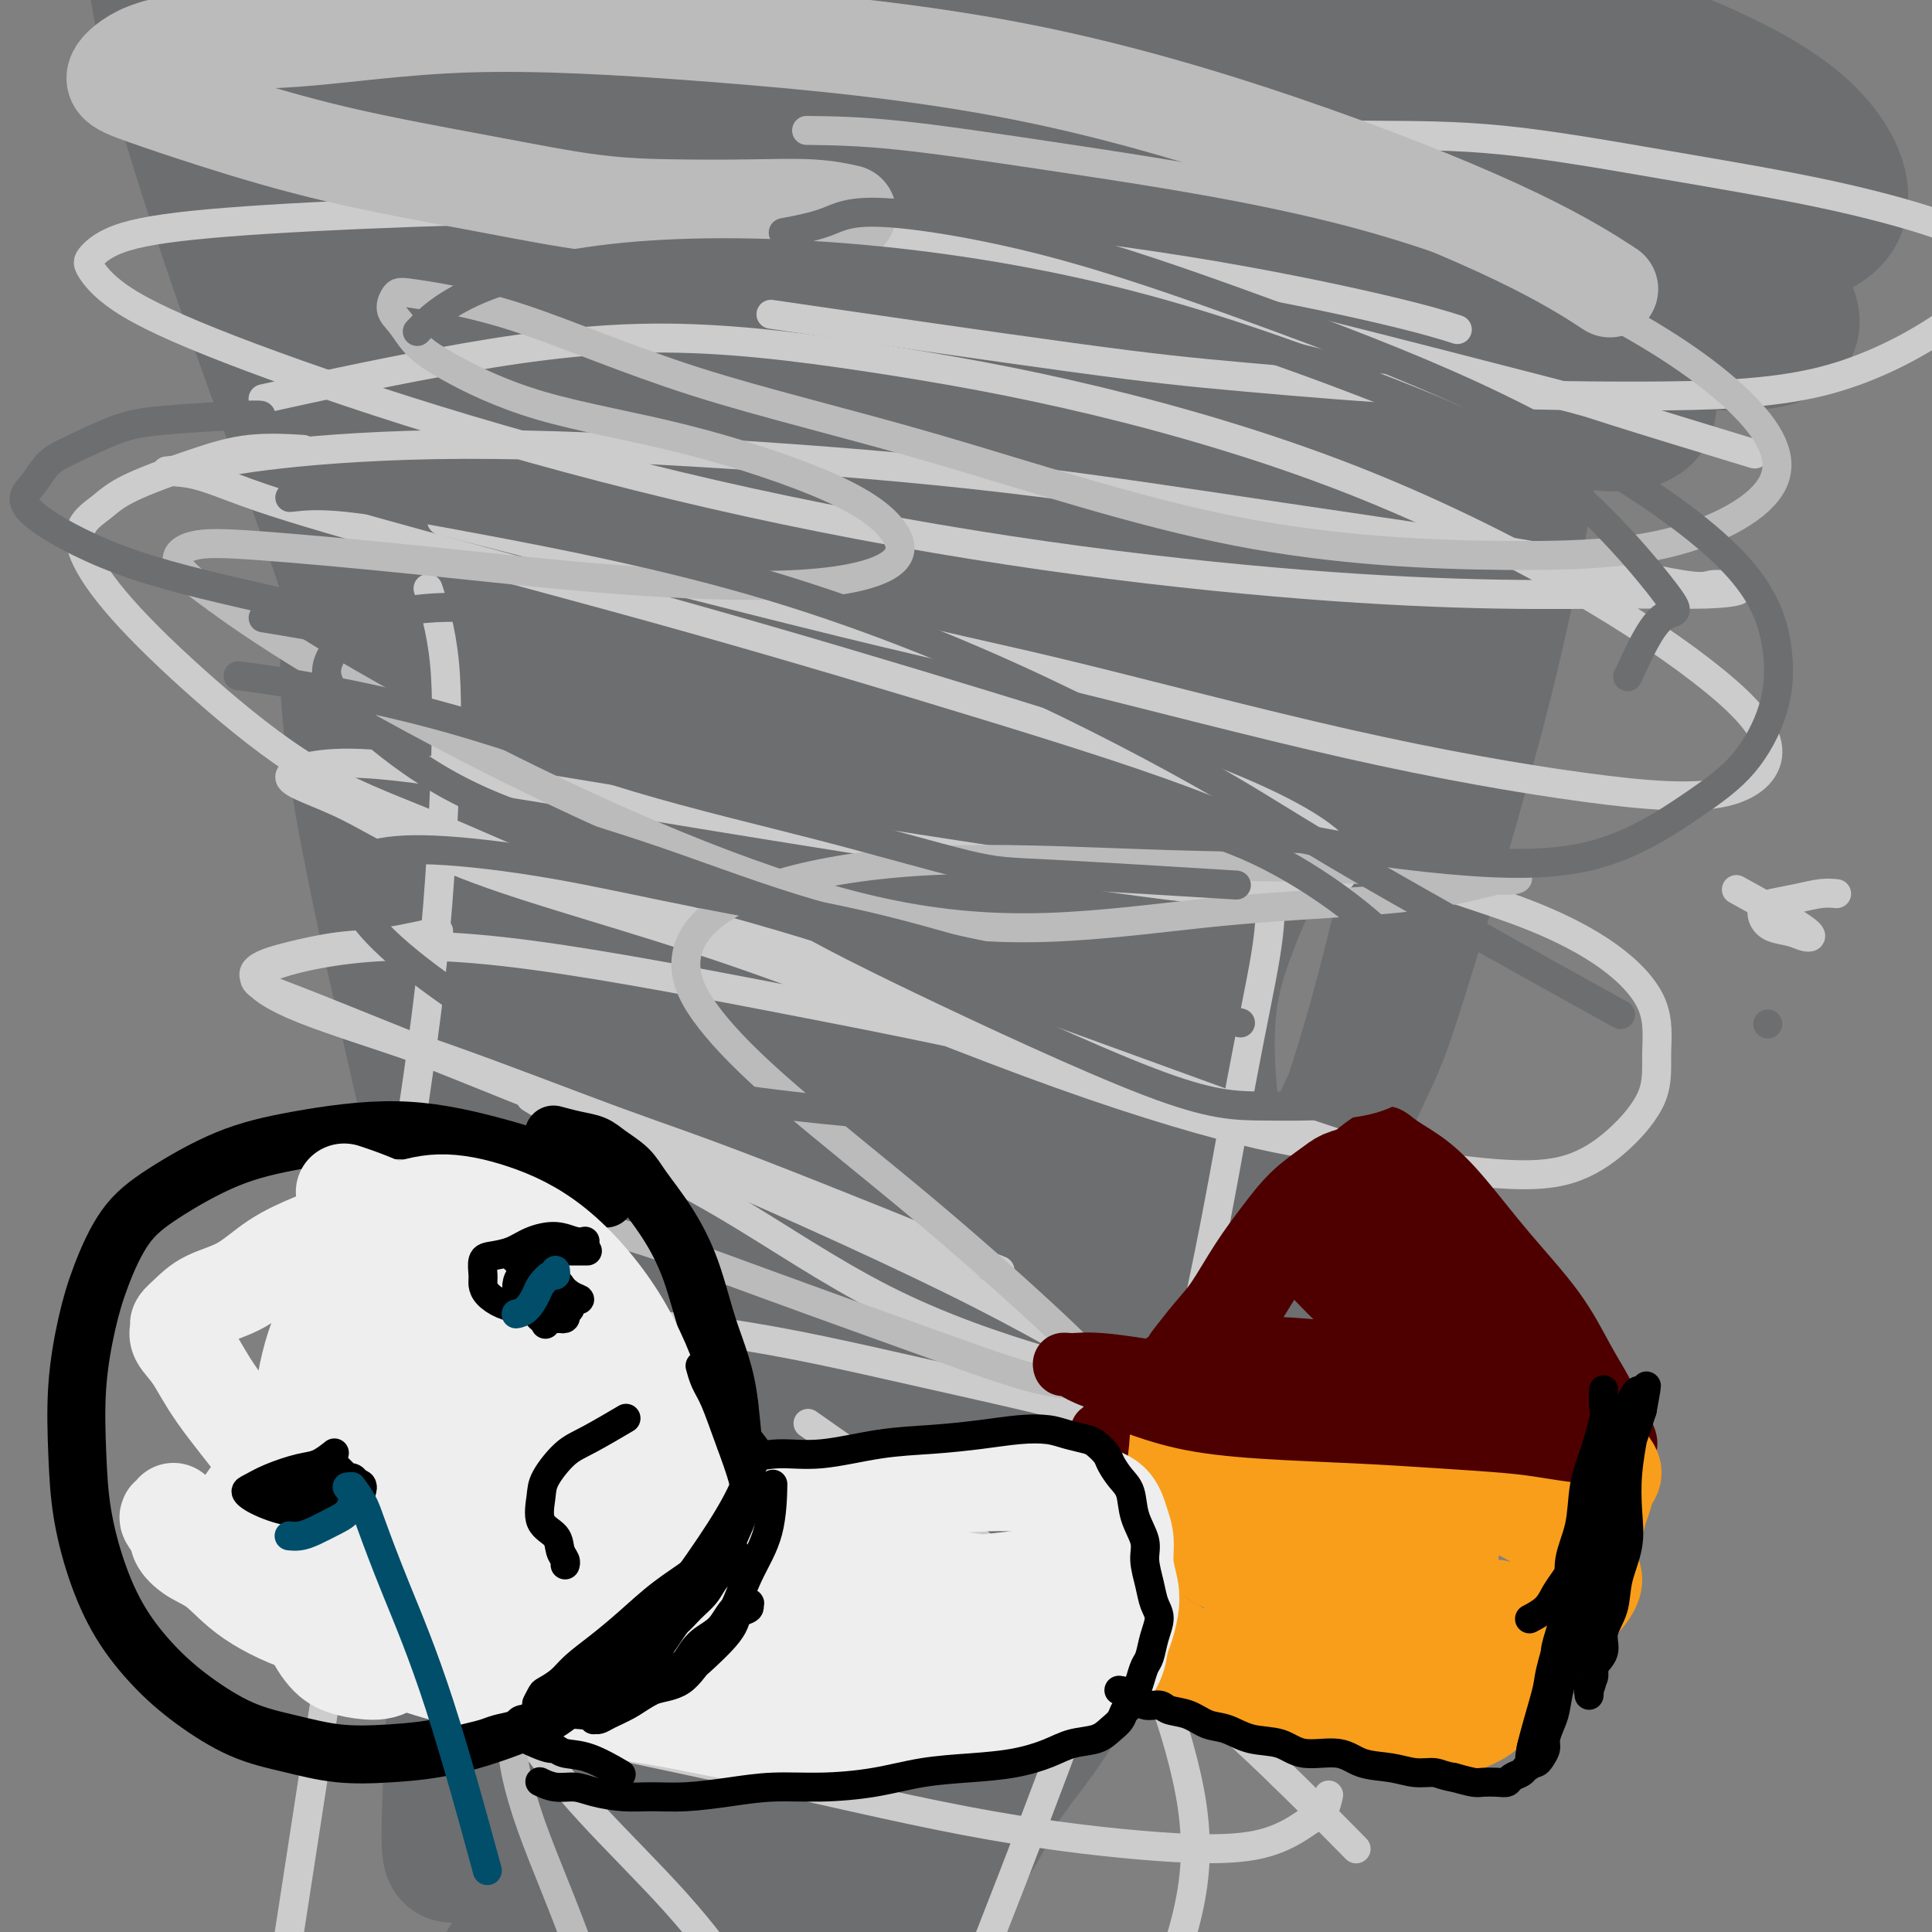 <svg viewBox='0 0 400 400' version='1.1' xmlns='http://www.w3.org/2000/svg' xmlns:xlink='http://www.w3.org/1999/xlink'><rect x="0" y="0" width="400" height="400" fill="#808080" stroke="none"/><g fill='none' stroke='#6D6E70' stroke-width='20' stroke-linecap='round' stroke-linejoin='round'><path d='M284,32c-0.345,-0.249 -0.690,-0.497 0,0c0.690,0.497 2.415,1.741 0,0c-2.415,-1.741 -8.970,-6.465 -19,-11c-10.030,-4.535 -23.534,-8.881 -39,-12c-15.466,-3.119 -32.893,-5.011 -48,-7c-15.107,-1.989 -27.893,-4.077 -40,-5c-12.107,-0.923 -23.535,-0.683 -32,0c-8.465,0.683 -13.967,1.808 -19,3c-5.033,1.192 -9.598,2.450 -12,4c-2.402,1.550 -2.643,3.391 -3,5c-0.357,1.609 -0.830,2.985 1,5c1.830,2.015 5.965,4.670 13,8c7.035,3.330 16.971,7.336 30,10c13.029,2.664 29.153,3.986 46,5c16.847,1.014 34.418,1.721 50,2c15.582,0.279 29.174,0.132 42,0c12.826,-0.132 24.888,-0.247 32,-1c7.112,-0.753 9.276,-2.144 11,-3c1.724,-0.856 3.007,-1.177 2,-2c-1.007,-0.823 -4.303,-2.147 -10,-4c-5.697,-1.853 -13.794,-4.234 -25,-6c-11.206,-1.766 -25.521,-2.915 -40,-4c-14.479,-1.085 -29.120,-2.104 -42,-2c-12.880,0.104 -23.997,1.332 -33,2c-9.003,0.668 -15.890,0.775 -21,1c-5.110,0.225 -8.441,0.569 -11,1c-2.559,0.431 -4.346,0.951 -5,1c-0.654,0.049 -0.176,-0.371 3,-1c3.176,-0.629 9.050,-1.465 20,-2c10.950,-0.535 26.975,-0.767 43,-1'/><path d='M178,18c18.438,0.039 31.534,2.137 44,4c12.466,1.863 24.304,3.493 31,5c6.696,1.507 8.252,2.892 9,4c0.748,1.108 0.690,1.939 -2,3c-2.690,1.061 -8.012,2.352 -16,3c-7.988,0.648 -18.641,0.653 -32,0c-13.359,-0.653 -29.422,-1.966 -44,-3c-14.578,-1.034 -27.670,-1.791 -40,-3c-12.330,-1.209 -23.896,-2.871 -31,-4c-7.104,-1.129 -9.744,-1.724 -12,-3c-2.256,-1.276 -4.128,-3.233 -4,-5c0.128,-1.767 2.255,-3.343 6,-6c3.745,-2.657 9.108,-6.395 16,-9c6.892,-2.605 15.312,-4.079 23,-5c7.688,-0.921 14.642,-1.291 21,-1c6.358,0.291 12.118,1.241 18,3c5.882,1.759 11.886,4.327 17,7c5.114,2.673 9.338,5.450 18,12c8.662,6.550 21.760,16.871 27,21c5.240,4.129 2.620,2.064 0,0'/></g>
<g fill='none' stroke='#6D6E70' stroke-width='28' stroke-linecap='round' stroke-linejoin='round'><path d='M86,24c-0.023,0.135 -0.047,0.271 0,0c0.047,-0.271 0.164,-0.948 0,0c-0.164,0.948 -0.610,3.520 -1,5c-0.390,1.480 -0.725,1.868 -1,7c-0.275,5.132 -0.490,15.007 0,25c0.490,9.993 1.685,20.105 3,29c1.315,8.895 2.749,16.574 5,24c2.251,7.426 5.317,14.599 8,21c2.683,6.401 4.981,12.030 7,18c2.019,5.970 3.758,12.283 6,18c2.242,5.717 4.986,10.839 7,16c2.014,5.161 3.299,10.361 5,15c1.701,4.639 3.818,8.719 5,13c1.182,4.281 1.431,8.765 2,13c0.569,4.235 1.460,8.221 2,12c0.540,3.779 0.730,7.351 1,11c0.270,3.649 0.622,7.376 1,12c0.378,4.624 0.782,10.146 1,15c0.218,4.854 0.248,9.042 0,14c-0.248,4.958 -0.775,10.687 -1,16c-0.225,5.313 -0.149,10.211 -1,15c-0.851,4.789 -2.628,9.470 -4,14c-1.372,4.530 -2.340,8.907 -4,14c-1.660,5.093 -4.011,10.900 -6,16c-1.989,5.100 -3.617,9.492 -5,15c-1.383,5.508 -2.520,12.131 -3,19c-0.480,6.869 -0.304,13.986 0,21c0.304,7.014 0.736,13.927 1,20c0.264,6.073 0.361,11.307 0,15c-0.361,3.693 -1.181,5.847 -2,8'/><path d='M112,465c-0.548,10.357 -1.417,4.250 -2,2c-0.583,-2.250 -0.881,-0.643 -1,0c-0.119,0.643 -0.060,0.321 0,0'/><path d='M303,27c0.055,0.348 0.110,0.696 0,0c-0.110,-0.696 -0.386,-2.437 0,0c0.386,2.437 1.435,9.050 1,17c-0.435,7.950 -2.354,17.236 -4,26c-1.646,8.764 -3.018,17.007 -5,25c-1.982,7.993 -4.574,15.736 -7,23c-2.426,7.264 -4.686,14.047 -7,20c-2.314,5.953 -4.683,11.075 -7,16c-2.317,4.925 -4.584,9.654 -7,14c-2.416,4.346 -4.982,8.308 -7,12c-2.018,3.692 -3.488,7.114 -5,11c-1.512,3.886 -3.067,8.237 -4,13c-0.933,4.763 -1.245,9.937 -1,16c0.245,6.063 1.047,13.016 2,19c0.953,5.984 2.056,11.001 2,16c-0.056,4.999 -1.272,9.980 -3,14c-1.728,4.020 -3.969,7.078 -7,10c-3.031,2.922 -6.853,5.709 -11,9c-4.147,3.291 -8.618,7.085 -13,10c-4.382,2.915 -8.676,4.949 -13,8c-4.324,3.051 -8.680,7.119 -12,11c-3.320,3.881 -5.605,7.577 -8,12c-2.395,4.423 -4.899,9.575 -7,16c-2.101,6.425 -3.798,14.124 -5,22c-1.202,7.876 -1.911,15.931 -3,26c-1.089,10.069 -2.560,22.153 -4,30c-1.440,7.847 -2.849,11.459 -6,22c-3.151,10.541 -8.043,28.012 -10,35c-1.957,6.988 -0.978,3.494 0,0'/><path d='M197,167c0.134,-0.615 0.267,-1.229 0,0c-0.267,1.229 -0.935,4.303 -2,10c-1.065,5.697 -2.528,14.018 -5,25c-2.472,10.982 -5.955,24.626 -10,40c-4.045,15.374 -8.653,32.477 -14,50c-5.347,17.523 -11.434,35.464 -18,51c-6.566,15.536 -13.610,28.665 -20,39c-6.390,10.335 -12.124,17.874 -16,22c-3.876,4.126 -5.892,4.838 -7,5c-1.108,0.162 -1.309,-0.226 -1,-1c0.309,-0.774 1.126,-1.935 3,-5c1.874,-3.065 4.804,-8.036 9,-18c4.196,-9.964 9.658,-24.922 16,-42c6.342,-17.078 13.564,-36.276 20,-55c6.436,-18.724 12.085,-36.974 17,-54c4.915,-17.026 9.096,-32.827 13,-45c3.904,-12.173 7.531,-20.718 10,-26c2.469,-5.282 3.780,-7.302 5,-8c1.220,-0.698 2.350,-0.074 3,3c0.650,3.074 0.821,8.600 1,17c0.179,8.400 0.366,19.675 0,35c-0.366,15.325 -1.285,34.700 -4,54c-2.715,19.300 -7.226,38.526 -12,56c-4.774,17.474 -9.810,33.195 -15,45c-5.190,11.805 -10.535,19.694 -14,24c-3.465,4.306 -5.050,5.030 -6,5c-0.950,-0.030 -1.265,-0.812 -1,-2c0.265,-1.188 1.110,-2.781 3,-7c1.890,-4.219 4.826,-11.062 8,-23c3.174,-11.938 6.587,-28.969 10,-46'/><path d='M170,316c4.759,-22.011 6.656,-38.038 9,-55c2.344,-16.962 5.136,-34.860 8,-49c2.864,-14.140 5.802,-24.524 8,-31c2.198,-6.476 3.657,-9.046 5,-10c1.343,-0.954 2.570,-0.292 3,1c0.430,1.292 0.064,3.214 0,8c-0.064,4.786 0.175,12.435 -1,25c-1.175,12.565 -3.762,30.048 -7,49c-3.238,18.952 -7.126,39.375 -13,59c-5.874,19.625 -13.733,38.452 -21,54c-7.267,15.548 -13.941,27.817 -19,37c-5.059,9.183 -8.503,15.281 -11,18c-2.497,2.719 -4.048,2.060 -4,2c0.048,-0.060 1.693,0.478 3,0c1.307,-0.478 2.274,-1.971 5,-5c2.726,-3.029 7.209,-7.592 13,-18c5.791,-10.408 12.890,-26.660 18,-46c5.110,-19.340 8.230,-41.769 9,-66c0.770,-24.231 -0.811,-50.266 -3,-73c-2.189,-22.734 -4.984,-42.168 -6,-55c-1.016,-12.832 -0.251,-19.063 1,-24c1.251,-4.937 2.988,-8.582 11,1c8.012,9.582 22.299,32.390 29,44c6.701,11.610 5.816,12.022 8,23c2.184,10.978 7.437,32.521 9,49c1.563,16.479 -0.564,27.895 -3,37c-2.436,9.105 -5.180,15.898 -7,20c-1.820,4.102 -2.715,5.512 -4,5c-1.285,-0.512 -2.961,-2.945 -4,-7c-1.039,-4.055 -1.440,-9.730 -4,-19c-2.560,-9.270 -7.280,-22.135 -12,-35'/><path d='M190,255c-7.144,-19.461 -15.002,-37.612 -25,-56c-9.998,-18.388 -22.134,-37.011 -31,-52c-8.866,-14.989 -14.461,-26.342 -17,-34c-2.539,-7.658 -2.021,-11.621 0,-12c2.021,-0.379 5.544,2.825 10,7c4.456,4.175 9.846,9.319 15,17c5.154,7.681 10.074,17.898 16,30c5.926,12.102 12.859,26.091 18,40c5.141,13.909 8.491,27.740 9,39c0.509,11.260 -1.822,19.949 -5,24c-3.178,4.051 -7.202,3.464 -12,1c-4.798,-2.464 -10.369,-6.806 -16,-13c-5.631,-6.194 -11.320,-14.242 -18,-25c-6.680,-10.758 -14.350,-24.226 -20,-38c-5.650,-13.774 -9.282,-27.852 -10,-41c-0.718,-13.148 1.476,-25.364 6,-34c4.524,-8.636 11.378,-13.691 18,-17c6.622,-3.309 13.011,-4.874 19,-5c5.989,-0.126 11.578,1.185 17,5c5.422,3.815 10.675,10.134 17,20c6.325,9.866 13.720,23.281 19,38c5.280,14.719 8.445,30.744 10,45c1.555,14.256 1.502,26.742 0,34c-1.502,7.258 -4.452,9.287 -7,9c-2.548,-0.287 -4.694,-2.891 -8,-8c-3.306,-5.109 -7.773,-12.723 -13,-25c-5.227,-12.277 -11.216,-29.218 -18,-46c-6.784,-16.782 -14.365,-33.406 -20,-50c-5.635,-16.594 -9.325,-33.160 -11,-46c-1.675,-12.840 -1.336,-21.954 0,-27c1.336,-5.046 3.668,-6.023 6,-7'/><path d='M139,28c2.265,-0.734 4.929,0.931 9,5c4.071,4.069 9.550,10.542 17,21c7.450,10.458 16.871,24.899 25,39c8.129,14.101 14.968,27.860 20,41c5.032,13.140 8.258,25.661 9,33c0.742,7.339 -1.001,9.498 -4,10c-2.999,0.502 -7.253,-0.652 -13,-5c-5.747,-4.348 -12.988,-11.891 -23,-22c-10.012,-10.109 -22.797,-22.785 -34,-37c-11.203,-14.215 -20.826,-29.971 -28,-42c-7.174,-12.029 -11.900,-20.332 -11,-25c0.900,-4.668 7.425,-5.701 17,-2c9.575,3.701 22.201,12.137 36,22c13.799,9.863 28.773,21.152 41,31c12.227,9.848 21.707,18.254 27,23c5.293,4.746 6.397,5.832 6,5c-0.397,-0.832 -2.297,-3.581 -7,-9c-4.703,-5.419 -12.208,-13.509 -21,-23c-8.792,-9.491 -18.869,-20.384 -27,-30c-8.131,-9.616 -14.314,-17.955 -16,-23c-1.686,-5.045 1.126,-6.795 6,-6c4.874,0.795 11.809,4.137 20,8c8.191,3.863 17.637,8.249 29,14c11.363,5.751 24.644,12.867 36,18c11.356,5.133 20.786,8.284 26,10c5.214,1.716 6.212,1.997 6,2c-0.212,0.003 -1.634,-0.273 -3,0c-1.366,0.273 -2.675,1.094 -5,2c-2.325,0.906 -5.664,1.898 -12,5c-6.336,3.102 -15.667,8.315 -24,14c-8.333,5.685 -15.666,11.843 -23,18'/><path d='M218,125c-11.469,8.092 -16.643,12.321 -21,16c-4.357,3.679 -7.899,6.806 -10,9c-2.101,2.194 -2.762,3.453 -3,4c-0.238,0.547 -0.054,0.381 1,0c1.054,-0.381 2.978,-0.976 7,-4c4.022,-3.024 10.143,-8.476 17,-17c6.857,-8.524 14.450,-20.118 21,-32c6.550,-11.882 12.057,-24.050 17,-35c4.943,-10.950 9.323,-20.681 13,-26c3.677,-5.319 6.651,-6.226 9,-6c2.349,0.226 4.075,1.584 5,5c0.925,3.416 1.051,8.890 0,18c-1.051,9.110 -3.279,21.857 -6,37c-2.721,15.143 -5.933,32.681 -11,49c-5.067,16.319 -11.987,31.420 -18,45c-6.013,13.580 -11.120,25.641 -15,34c-3.880,8.359 -6.534,13.017 -8,15c-1.466,1.983 -1.743,1.290 -1,0c0.743,-1.290 2.507,-3.178 5,-8c2.493,-4.822 5.716,-12.578 10,-24c4.284,-11.422 9.628,-26.510 14,-43c4.372,-16.490 7.771,-34.383 11,-51c3.229,-16.617 6.287,-31.959 9,-44c2.713,-12.041 5.081,-20.781 6,-25c0.919,-4.219 0.388,-3.916 0,-3c-0.388,0.916 -0.635,2.444 -2,6c-1.365,3.556 -3.849,9.138 -6,17c-2.151,7.862 -3.968,18.004 -8,30c-4.032,11.996 -10.278,25.845 -17,38c-6.722,12.155 -13.921,22.616 -19,29c-5.079,6.384 -8.040,8.692 -11,11'/><path d='M207,170c-6.112,6.473 -6.393,2.655 -7,-1c-0.607,-3.655 -1.540,-7.148 -3,-14c-1.460,-6.852 -3.448,-17.064 -4,-30c-0.552,-12.936 0.331,-28.597 2,-43c1.669,-14.403 4.123,-27.548 8,-36c3.877,-8.452 9.176,-12.211 13,-13c3.824,-0.789 6.172,1.393 9,6c2.828,4.607 6.136,11.639 9,19c2.864,7.361 5.285,15.050 7,23c1.715,7.950 2.725,16.159 4,22c1.275,5.841 2.814,9.312 4,11c1.186,1.688 2.019,1.592 3,0c0.981,-1.592 2.109,-4.681 3,-11c0.891,-6.319 1.545,-15.868 2,-27c0.455,-11.132 0.711,-23.846 2,-35c1.289,-11.154 3.612,-20.749 6,-27c2.388,-6.251 4.842,-9.157 7,-11c2.158,-1.843 4.019,-2.624 6,-3c1.981,-0.376 4.081,-0.346 6,0c1.919,0.346 3.657,1.009 5,2c1.343,0.991 2.291,2.309 3,4c0.709,1.691 1.181,3.753 -2,7c-3.181,3.247 -10.014,7.679 -21,10c-10.986,2.321 -26.126,2.531 -41,2c-14.874,-0.531 -29.481,-1.804 -43,-4c-13.519,-2.196 -25.951,-5.317 -35,-8c-9.049,-2.683 -14.715,-4.929 -18,-7c-3.285,-2.071 -4.190,-3.968 -2,-5c2.190,-1.032 7.474,-1.201 18,-1c10.526,0.201 26.293,0.772 44,2c17.707,1.228 37.353,3.114 57,5'/><path d='M249,7c27.619,2.403 37.165,5.410 46,8c8.835,2.590 16.959,4.762 20,6c3.041,1.238 1.001,1.542 -5,3c-6.001,1.458 -15.961,4.069 -21,5c-5.039,0.931 -5.156,0.182 -13,0c-7.844,-0.182 -23.415,0.201 -41,-1c-17.585,-1.201 -37.183,-3.988 -55,-6c-17.817,-2.012 -33.853,-3.250 -48,-5c-14.147,-1.750 -26.406,-4.012 -34,-5c-7.594,-0.988 -10.521,-0.702 -13,0c-2.479,0.702 -4.508,1.820 -5,5c-0.492,3.180 0.553,8.420 3,15c2.447,6.580 6.296,14.498 12,25c5.704,10.502 13.263,23.588 20,36c6.737,12.412 12.651,24.149 18,36c5.349,11.851 10.133,23.818 13,33c2.867,9.182 3.816,15.581 4,21c0.184,5.419 -0.395,9.857 -1,12c-0.605,2.143 -1.234,1.989 -2,2c-0.766,0.011 -1.670,0.186 -2,0c-0.330,-0.186 -0.086,-0.734 0,-1c0.086,-0.266 0.012,-0.251 0,-1c-0.012,-0.749 0.036,-2.261 0,-8c-0.036,-5.739 -0.155,-15.705 -1,-29c-0.845,-13.295 -2.415,-29.919 -4,-46c-1.585,-16.081 -3.186,-31.621 -3,-45c0.186,-13.379 2.160,-24.599 5,-31c2.840,-6.401 6.545,-7.984 11,-7c4.455,0.984 9.661,4.534 15,10c5.339,5.466 10.811,12.847 17,23c6.189,10.153 13.094,23.076 20,36'/><path d='M205,98c8.827,16.118 12.396,26.913 16,38c3.604,11.087 7.243,22.466 9,29c1.757,6.534 1.631,8.225 1,10c-0.631,1.775 -1.769,3.635 -4,2c-2.231,-1.635 -5.557,-6.766 -11,-15c-5.443,-8.234 -13.003,-19.571 -21,-32c-7.997,-12.429 -16.430,-25.949 -23,-38c-6.570,-12.051 -11.277,-22.634 -13,-28c-1.723,-5.366 -0.463,-5.515 0,-5c0.463,0.515 0.130,1.695 0,4c-0.130,2.305 -0.056,5.736 0,13c0.056,7.264 0.093,18.363 0,32c-0.093,13.637 -0.318,29.813 -1,47c-0.682,17.187 -1.822,35.387 -4,52c-2.178,16.613 -5.395,31.640 -9,44c-3.605,12.360 -7.597,22.051 -10,27c-2.403,4.949 -3.217,5.154 -3,5c0.217,-0.154 1.463,-0.669 3,-2c1.537,-1.331 3.364,-3.480 7,-8c3.636,-4.520 9.083,-11.411 15,-22c5.917,-10.589 12.306,-24.877 17,-41c4.694,-16.123 7.692,-34.081 10,-52c2.308,-17.919 3.925,-35.797 5,-51c1.075,-15.203 1.606,-27.729 3,-35c1.394,-7.271 3.650,-9.286 6,-10c2.350,-0.714 4.794,-0.128 7,1c2.206,1.128 4.174,2.797 7,6c2.826,3.203 6.510,7.941 10,14c3.490,6.059 6.786,13.439 10,23c3.214,9.561 6.347,21.303 7,32c0.653,10.697 -1.173,20.348 -3,30'/><path d='M236,168c-2.021,7.633 -5.574,11.717 -9,15c-3.426,3.283 -6.724,5.765 -10,7c-3.276,1.235 -6.530,1.222 -9,0c-2.470,-1.222 -4.154,-3.654 -8,-10c-3.846,-6.346 -9.852,-16.608 -17,-31c-7.148,-14.392 -15.438,-32.916 -23,-52c-7.562,-19.084 -14.397,-38.728 -20,-55c-5.603,-16.272 -9.974,-29.171 -13,-39c-3.026,-9.829 -4.708,-16.588 -7,-20c-2.292,-3.412 -5.193,-3.477 -11,-5c-5.807,-1.523 -14.520,-4.503 -19,-6c-4.480,-1.497 -4.727,-1.509 -12,-2c-7.273,-0.491 -21.573,-1.461 -30,-1c-8.427,0.461 -10.983,2.352 -13,6c-2.017,3.648 -3.497,9.052 -3,17c0.497,7.948 2.970,18.440 7,32c4.030,13.560 9.616,30.187 16,48c6.384,17.813 13.565,36.813 20,57c6.435,20.187 12.123,41.560 17,63c4.877,21.440 8.941,42.947 13,62c4.059,19.053 8.111,35.652 11,52c2.889,16.348 4.615,32.443 6,48c1.385,15.557 2.428,30.575 3,38c0.572,7.425 0.674,7.257 1,13c0.326,5.743 0.877,17.397 1,22c0.123,4.603 -0.182,2.155 0,1c0.182,-1.155 0.850,-1.017 1,-4c0.150,-2.983 -0.217,-9.088 -2,-22c-1.783,-12.912 -4.980,-32.630 -10,-56c-5.020,-23.370 -11.863,-50.391 -18,-76c-6.137,-25.609 -11.569,-49.804 -17,-74'/><path d='M81,196c-7.608,-34.914 -9.130,-47.200 -9,-61c0.130,-13.800 1.910,-29.114 3,-42c1.090,-12.886 1.491,-23.343 2,-34c0.509,-10.657 1.126,-21.514 0,-30c-1.126,-8.486 -3.995,-14.603 -6,-19c-2.005,-4.397 -3.147,-7.075 -4,-8c-0.853,-0.925 -1.419,-0.098 -2,2c-0.581,2.098 -1.177,5.466 -1,12c0.177,6.534 1.128,16.235 4,32c2.872,15.765 7.664,37.595 12,62c4.336,24.405 8.215,51.387 11,79c2.785,27.613 4.474,55.859 5,80c0.526,24.141 -0.112,44.179 -1,64c-0.888,19.821 -2.026,39.425 -2,47c0.026,7.575 1.215,3.121 3,-2c1.785,-5.121 4.166,-10.908 6,-22c1.834,-11.092 3.120,-27.489 3,-50c-0.120,-22.511 -1.646,-51.135 -5,-80c-3.354,-28.865 -8.536,-57.971 -13,-82c-4.464,-24.029 -8.210,-42.982 -11,-59c-2.790,-16.018 -4.625,-29.102 -7,-40c-2.375,-10.898 -5.289,-19.609 -9,-26c-3.711,-6.391 -8.220,-10.462 -12,-13c-3.780,-2.538 -6.832,-3.543 -9,-4c-2.168,-0.457 -3.451,-0.365 -3,3c0.451,3.365 2.638,10.004 8,22c5.362,11.996 13.901,29.349 24,51c10.099,21.651 21.757,47.598 32,74c10.243,26.402 19.069,53.258 24,75c4.931,21.742 5.965,38.371 7,55'/><path d='M131,282c1.090,15.273 0.314,25.957 -1,34c-1.314,8.043 -3.168,13.446 -5,17c-1.832,3.554 -3.643,5.259 -5,7c-1.357,1.741 -2.259,3.519 -3,5c-0.741,1.481 -1.321,2.664 -2,3c-0.679,0.336 -1.458,-0.174 -2,0c-0.542,0.174 -0.849,1.031 -1,-1c-0.151,-2.031 -0.148,-6.950 0,-20c0.148,-13.050 0.440,-34.230 0,-57c-0.440,-22.770 -1.611,-47.131 -2,-70c-0.389,-22.869 0.003,-44.247 0,-62c-0.003,-17.753 -0.400,-31.881 0,-43c0.400,-11.119 1.598,-19.230 2,-23c0.402,-3.770 0.007,-3.201 0,-3c-0.007,0.201 0.375,0.032 0,1c-0.375,0.968 -1.507,3.073 -1,10c0.507,6.927 2.653,18.676 5,35c2.347,16.324 4.896,37.222 7,55c2.104,17.778 3.761,32.437 7,64c3.239,31.563 8.058,80.032 10,104c1.942,23.968 1.008,23.436 1,34c-0.008,10.564 0.911,32.224 1,47c0.089,14.776 -0.653,22.669 -1,27c-0.347,4.331 -0.299,5.099 0,5c0.299,-0.099 0.851,-1.067 1,-2c0.149,-0.933 -0.104,-1.832 0,-3c0.104,-1.168 0.564,-2.606 1,-4c0.436,-1.394 0.849,-2.745 2,-5c1.151,-2.255 3.041,-5.415 4,-7c0.959,-1.585 0.988,-1.596 3,-4c2.012,-2.404 6.006,-7.202 10,-12'/><path d='M162,414c5.006,-5.354 9.020,-7.241 14,-11c4.980,-3.759 10.927,-9.392 17,-16c6.073,-6.608 12.272,-14.193 19,-24c6.728,-9.807 13.985,-21.838 21,-35c7.015,-13.162 13.787,-27.455 21,-42c7.213,-14.545 14.865,-29.340 21,-45c6.135,-15.660 10.752,-32.183 15,-50c4.248,-17.817 8.127,-36.929 11,-53c2.873,-16.071 4.742,-29.103 7,-41c2.258,-11.897 4.907,-22.660 7,-29c2.093,-6.340 3.630,-8.255 5,-9c1.370,-0.745 2.573,-0.318 3,1c0.427,1.318 0.077,3.528 -1,9c-1.077,5.472 -2.882,14.205 -5,26c-2.118,11.795 -4.549,26.652 -10,48c-5.451,21.348 -13.924,49.187 -18,62c-4.076,12.813 -3.757,10.601 -14,33c-10.243,22.399 -31.049,69.410 -45,96c-13.951,26.590 -21.046,32.759 -28,41c-6.954,8.241 -13.767,18.553 -17,23c-3.233,4.447 -2.886,3.030 -2,2c0.886,-1.030 2.312,-1.671 4,-3c1.688,-1.329 3.639,-3.346 7,-7c3.361,-3.654 8.134,-8.944 13,-20c4.866,-11.056 9.826,-27.878 14,-47c4.174,-19.122 7.563,-40.545 11,-62c3.437,-21.455 6.921,-42.942 10,-63c3.079,-20.058 5.753,-38.686 8,-52c2.247,-13.314 4.066,-21.315 6,-27c1.934,-5.685 3.981,-9.053 5,-10c1.019,-0.947 1.009,0.526 1,2'/><path d='M262,111c0.663,-0.013 -0.681,3.953 -2,10c-1.319,6.047 -2.613,14.173 -5,27c-2.387,12.827 -5.866,30.354 -11,50c-5.134,19.646 -11.923,41.410 -19,63c-7.077,21.590 -14.442,43.006 -22,61c-7.558,17.994 -15.310,32.565 -21,41c-5.690,8.435 -9.318,10.734 -10,11c-0.682,0.266 1.580,-1.500 5,-5c3.420,-3.500 7.996,-8.735 13,-17c5.004,-8.265 10.435,-19.560 17,-36c6.565,-16.440 14.265,-38.027 21,-62c6.735,-23.973 12.504,-50.334 18,-74c5.496,-23.666 10.720,-44.639 15,-62c4.280,-17.361 7.615,-31.112 11,-42c3.385,-10.888 6.820,-18.915 10,-24c3.180,-5.085 6.107,-7.229 10,-8c3.893,-0.771 8.754,-0.168 14,2c5.246,2.168 10.878,5.903 16,10c5.122,4.097 9.735,8.557 13,13c3.265,4.443 5.183,8.869 6,12c0.817,3.131 0.533,4.966 -2,6c-2.533,1.034 -7.316,1.267 -14,-1c-6.684,-2.267 -15.271,-7.032 -25,-13c-9.729,-5.968 -20.601,-13.137 -29,-21c-8.399,-7.863 -14.324,-16.418 -17,-23c-2.676,-6.582 -2.104,-11.192 4,-14c6.104,-2.808 17.741,-3.816 31,-3c13.259,0.816 28.142,3.456 41,6c12.858,2.544 23.693,4.993 30,7c6.307,2.007 8.088,3.574 7,4c-1.088,0.426 -5.044,-0.287 -9,-1'/><path d='M358,28c-5.373,-1.058 -14.306,-3.204 -23,-6c-8.694,-2.796 -17.149,-6.242 -27,-10c-9.851,-3.758 -21.098,-7.829 -28,-11c-6.902,-3.171 -9.459,-5.443 -10,-7c-0.541,-1.557 0.935,-2.400 6,-2c5.065,0.400 13.718,2.042 25,5c11.282,2.958 25.191,7.231 38,12c12.809,4.769 24.518,10.035 32,16c7.482,5.965 10.738,12.629 10,17c-0.738,4.371 -5.472,6.448 -12,8c-6.528,1.552 -14.852,2.578 -26,2c-11.148,-0.578 -25.119,-2.759 -39,-6c-13.881,-3.241 -27.671,-7.541 -37,-12c-9.329,-4.459 -14.198,-9.077 -15,-12c-0.802,-2.923 2.461,-4.151 8,-4c5.539,0.151 13.352,1.681 25,5c11.648,3.319 27.131,8.426 41,14c13.869,5.574 26.124,11.613 34,17c7.876,5.387 11.372,10.120 11,13c-0.372,2.880 -4.612,3.906 -11,4c-6.388,0.094 -14.922,-0.743 -24,-3c-9.078,-2.257 -18.698,-5.933 -30,-10c-11.302,-4.067 -24.285,-8.524 -34,-14c-9.715,-5.476 -16.161,-11.973 -19,-16c-2.839,-4.027 -2.072,-5.586 2,-6c4.072,-0.414 11.448,0.317 20,2c8.552,1.683 18.281,4.318 28,8c9.719,3.682 19.430,8.410 24,12c4.570,3.590 4.000,6.044 3,8c-1.000,1.956 -2.428,3.416 -3,4c-0.572,0.584 -0.286,0.292 0,0'/></g>
<g fill='none' stroke='#CCCCCC' stroke-width='6' stroke-linecap='round' stroke-linejoin='round'><path d='M62,93c-0.231,-0.015 -0.463,-0.031 0,0c0.463,0.031 1.619,0.108 0,0c-1.619,-0.108 -6.014,-0.401 -10,0c-3.986,0.401 -7.563,1.495 -12,3c-4.437,1.505 -9.732,3.423 -13,5c-3.268,1.577 -4.507,2.815 -6,4c-1.493,1.185 -3.241,2.316 -4,4c-0.759,1.684 -0.530,3.921 1,7c1.530,3.079 4.361,7.001 9,12c4.639,4.999 11.086,11.074 18,17c6.914,5.926 14.294,11.704 22,16c7.706,4.296 15.738,7.110 25,11c9.262,3.890 19.755,8.854 32,13c12.245,4.146 26.244,7.472 41,12c14.756,4.528 30.271,10.257 46,16c15.729,5.743 31.674,11.499 44,16c12.326,4.501 21.034,7.747 30,10c8.966,2.253 18.192,3.513 25,4c6.808,0.487 11.200,0.200 15,-1c3.800,-1.200 7.010,-3.311 10,-6c2.990,-2.689 5.760,-5.954 7,-9c1.240,-3.046 0.949,-5.874 1,-9c0.051,-3.126 0.444,-6.552 -1,-10c-1.444,-3.448 -4.724,-6.918 -9,-10c-4.276,-3.082 -9.548,-5.774 -15,-8c-5.452,-2.226 -11.083,-3.984 -20,-7c-8.917,-3.016 -21.119,-7.290 -26,-9c-4.881,-1.710 -2.440,-0.855 0,0'/><path d='M90,193c-0.241,0.056 -0.482,0.112 0,0c0.482,-0.112 1.685,-0.392 0,0c-1.685,0.392 -6.260,1.457 -10,2c-3.740,0.543 -6.646,0.564 -10,1c-3.354,0.436 -7.157,1.288 -10,2c-2.843,0.712 -4.727,1.284 -6,2c-1.273,0.716 -1.935,1.577 -1,3c0.935,1.423 3.467,3.407 10,6c6.533,2.593 17.068,5.794 29,10c11.932,4.206 25.260,9.416 35,13c9.740,3.584 15.892,5.542 30,11c14.108,5.458 36.174,14.417 45,18c8.826,3.583 4.413,1.792 0,0'/><path d='M111,228c-0.997,-0.611 -1.994,-1.222 0,0c1.994,1.222 6.978,4.277 14,8c7.022,3.723 16.080,8.113 26,14c9.920,5.887 20.701,13.271 32,19c11.299,5.729 23.117,9.803 34,13c10.883,3.197 20.831,5.515 29,7c8.169,1.485 14.558,2.136 21,2c6.442,-0.136 12.936,-1.058 18,-2c5.064,-0.942 8.698,-1.902 11,-3c2.302,-1.098 3.271,-2.333 4,-3c0.729,-0.667 1.216,-0.766 1,-1c-0.216,-0.234 -1.135,-0.601 -2,-1c-0.865,-0.399 -1.676,-0.828 -2,-1c-0.324,-0.172 -0.162,-0.086 0,0'/><path d='M89,293c0.018,-0.001 0.036,-0.002 0,0c-0.036,0.002 -0.125,0.006 0,0c0.125,-0.006 0.464,-0.024 0,0c-0.464,0.024 -1.730,0.090 -3,0c-1.270,-0.090 -2.544,-0.335 -5,0c-2.456,0.335 -6.093,1.249 -9,2c-2.907,0.751 -5.084,1.338 -7,3c-1.916,1.662 -3.572,4.398 -5,7c-1.428,2.602 -2.627,5.071 -3,8c-0.373,2.929 0.081,6.319 1,10c0.919,3.681 2.303,7.653 6,12c3.697,4.347 9.708,9.070 18,13c8.292,3.930 18.864,7.068 31,10c12.136,2.932 25.836,5.658 41,9c15.164,3.342 31.793,7.301 46,10c14.207,2.699 25.993,4.138 36,5c10.007,0.862 18.237,1.148 24,0c5.763,-1.148 9.060,-3.730 11,-5c1.940,-1.270 2.522,-1.226 3,-2c0.478,-0.774 0.851,-2.364 1,-3c0.149,-0.636 0.075,-0.318 0,0'/><path d='M280,382c-0.228,-0.232 -0.456,-0.464 0,0c0.456,0.464 1.597,1.626 0,0c-1.597,-1.626 -5.931,-6.038 -12,-12c-6.069,-5.962 -13.874,-13.474 -22,-20c-8.126,-6.526 -16.572,-12.065 -31,-22c-14.428,-9.935 -34.836,-24.267 -43,-30c-8.164,-5.733 -4.082,-2.866 0,0'/><path d='M97,277c0.245,-0.005 0.490,-0.009 0,0c-0.490,0.009 -1.714,0.032 -3,0c-1.286,-0.032 -2.635,-0.118 -5,0c-2.365,0.118 -5.746,0.440 -9,1c-3.254,0.560 -6.382,1.360 -8,2c-1.618,0.640 -1.727,1.122 -2,2c-0.273,0.878 -0.709,2.154 2,4c2.709,1.846 8.564,4.263 19,8c10.436,3.737 25.454,8.794 40,13c14.546,4.206 28.619,7.562 42,11c13.381,3.438 26.069,6.960 37,9c10.931,2.040 20.105,2.598 25,3c4.895,0.402 5.510,0.647 6,1c0.490,0.353 0.854,0.815 1,1c0.146,0.185 0.073,0.092 0,0'/><path d='M57,82c0.751,-0.167 1.502,-0.333 0,0c-1.502,0.333 -5.258,1.166 0,0c5.258,-1.166 19.528,-4.330 34,-7c14.472,-2.670 29.146,-4.847 44,-5c14.854,-0.153 29.890,1.717 45,4c15.110,2.283 30.296,4.980 47,9c16.704,4.020 34.927,9.362 52,16c17.073,6.638 32.996,14.572 46,22c13.004,7.428 23.089,14.351 30,20c6.911,5.649 10.648,10.024 11,14c0.352,3.976 -2.681,7.551 -9,9c-6.319,1.449 -15.923,0.770 -29,-1c-13.077,-1.770 -29.626,-4.632 -49,-9c-19.374,-4.368 -41.575,-10.243 -57,-14c-15.425,-3.757 -24.076,-5.396 -47,-11c-22.924,-5.604 -60.121,-15.173 -75,-19c-14.879,-3.827 -7.439,-1.914 0,0'/><path d='M380,185c0.224,0.024 0.449,0.047 0,0c-0.449,-0.047 -1.571,-0.165 -3,0c-1.429,0.165 -3.163,0.611 -5,1c-1.837,0.389 -3.776,0.720 -5,1c-1.224,0.280 -1.734,0.510 -2,1c-0.266,0.490 -0.287,1.241 0,2c0.287,0.759 0.884,1.526 2,2c1.116,0.474 2.752,0.655 4,1c1.248,0.345 2.108,0.855 3,1c0.892,0.145 1.817,-0.076 -1,-2c-2.817,-1.924 -9.376,-5.550 -12,-7c-2.624,-1.450 -1.312,-0.725 0,0'/><path d='M321,57c-0.454,-0.213 -0.908,-0.427 0,0c0.908,0.427 3.179,1.493 0,0c-3.179,-1.493 -11.808,-5.545 -23,-10c-11.192,-4.455 -24.947,-9.314 -41,-14c-16.053,-4.686 -34.402,-9.199 -52,-13c-17.598,-3.801 -34.444,-6.892 -50,-9c-15.556,-2.108 -29.823,-3.234 -44,-4c-14.177,-0.766 -28.263,-1.170 -39,-1c-10.737,0.170 -18.123,0.916 -25,1c-6.877,0.084 -13.244,-0.493 -17,0c-3.756,0.493 -4.900,2.057 -6,3c-1.100,0.943 -2.154,1.267 -2,2c0.154,0.733 1.518,1.877 3,3c1.482,1.123 3.082,2.226 9,5c5.918,2.774 16.154,7.220 29,11c12.846,3.780 28.303,6.893 44,10c15.697,3.107 31.633,6.207 48,8c16.367,1.793 33.166,2.280 51,5c17.834,2.720 36.703,7.673 46,10c9.297,2.327 9.022,2.030 21,5c11.978,2.970 36.211,9.209 47,12c10.789,2.791 8.136,2.136 14,4c5.864,1.864 20.247,6.247 26,8c5.753,1.753 2.877,0.877 0,0'/><path d='M254,29c-0.794,0.113 -1.589,0.227 0,0c1.589,-0.227 5.561,-0.793 11,-1c5.439,-0.207 12.346,-0.054 20,0c7.654,0.054 16.056,0.010 26,1c9.944,0.990 21.432,3.013 33,5c11.568,1.987 23.218,3.937 33,6c9.782,2.063 17.697,4.240 23,6c5.303,1.760 7.993,3.105 10,4c2.007,0.895 3.331,1.340 2,4c-1.331,2.660 -5.315,7.535 -7,10c-1.685,2.465 -1.070,2.522 -5,5c-3.930,2.478 -12.406,7.379 -23,10c-10.594,2.621 -23.307,2.964 -37,3c-13.693,0.036 -28.365,-0.233 -43,-1c-14.635,-0.767 -29.232,-2.030 -40,-3c-10.768,-0.970 -17.707,-1.646 -35,-4c-17.293,-2.354 -44.941,-6.387 -56,-8c-11.059,-1.613 -5.530,-0.807 0,0'/><path d='M301,68c-0.214,-0.069 -0.427,-0.137 0,0c0.427,0.137 1.496,0.481 0,0c-1.496,-0.481 -5.557,-1.787 -15,-4c-9.443,-2.213 -24.266,-5.334 -41,-8c-16.734,-2.666 -35.377,-4.878 -55,-7c-19.623,-2.122 -40.225,-4.152 -58,-5c-17.775,-0.848 -32.724,-0.512 -47,0c-14.276,0.512 -27.878,1.199 -38,2c-10.122,0.801 -16.764,1.715 -21,3c-4.236,1.285 -6.067,2.941 -7,4c-0.933,1.059 -0.970,1.521 0,3c0.970,1.479 2.945,3.976 8,7c5.055,3.024 13.188,6.575 25,11c11.812,4.425 27.304,9.726 45,15c17.696,5.274 37.598,10.523 58,15c20.402,4.477 41.304,8.181 61,11c19.696,2.819 38.187,4.753 54,6c15.813,1.247 28.948,1.807 40,2c11.052,0.193 20.021,0.018 27,0c6.979,-0.018 11.969,0.122 16,0c4.031,-0.122 7.103,-0.508 7,-1c-0.103,-0.492 -3.380,-1.092 -5,-1c-1.620,0.092 -1.581,0.877 -7,0c-5.419,-0.877 -16.294,-3.417 -31,-6c-14.706,-2.583 -33.242,-5.209 -52,-8c-18.758,-2.791 -37.736,-5.748 -57,-8c-19.264,-2.252 -38.813,-3.800 -58,-5c-19.187,-1.200 -38.012,-2.054 -54,-2c-15.988,0.054 -29.139,1.015 -38,2c-8.861,0.985 -13.430,1.992 -18,3'/><path d='M40,97c-9.429,0.811 -5.000,0.338 -1,1c4.000,0.662 7.573,2.460 15,5c7.427,2.540 18.710,5.821 34,10c15.290,4.179 34.589,9.255 55,15c20.411,5.745 41.935,12.159 61,18c19.065,5.841 35.670,11.108 48,16c12.330,4.892 20.386,9.408 24,13c3.614,3.592 2.787,6.261 0,8c-2.787,1.739 -7.534,2.547 -17,2c-9.466,-0.547 -23.653,-2.450 -41,-5c-17.347,-2.550 -37.856,-5.746 -58,-9c-20.144,-3.254 -39.925,-6.565 -55,-9c-15.075,-2.435 -25.444,-3.992 -33,-4c-7.556,-0.008 -12.299,1.535 -12,3c0.299,1.465 5.641,2.854 12,6c6.359,3.146 13.734,8.051 27,13c13.266,4.949 32.424,9.944 53,17c20.576,7.056 42.571,16.175 61,23c18.429,6.825 33.291,11.356 44,14c10.709,2.644 17.266,3.401 17,3c-0.266,-0.401 -7.356,-1.961 -16,-5c-8.644,-3.039 -18.841,-7.559 -35,-12c-16.159,-4.441 -38.280,-8.803 -60,-13c-21.720,-4.197 -43.040,-8.229 -59,-10c-15.960,-1.771 -26.561,-1.282 -35,0c-8.439,1.282 -14.717,3.355 -16,5c-1.283,1.645 2.430,2.861 8,5c5.570,2.139 12.998,5.202 25,10c12.002,4.798 28.577,11.330 49,20c20.423,8.670 44.692,19.477 62,28c17.308,8.523 27.654,14.761 38,21'/><path d='M235,286c6.705,5.371 4.469,8.298 2,9c-2.469,0.702 -5.171,-0.820 -13,-3c-7.829,-2.180 -20.784,-5.018 -34,-8c-13.216,-2.982 -26.691,-6.107 -40,-8c-13.309,-1.893 -26.451,-2.555 -34,-2c-7.549,0.555 -9.504,2.328 -10,5c-0.496,2.672 0.467,6.244 4,11c3.533,4.756 9.636,10.695 17,17c7.364,6.305 15.991,12.976 23,18c7.009,5.024 12.402,8.400 16,11c3.598,2.600 5.403,4.422 4,5c-1.403,0.578 -6.014,-0.088 -11,-1c-4.986,-0.912 -10.345,-2.068 -17,-3c-6.655,-0.932 -14.604,-1.638 -21,-1c-6.396,0.638 -11.238,2.619 -14,5c-2.762,2.381 -3.443,5.161 -3,8c0.443,2.839 2.010,5.739 5,10c2.990,4.261 7.403,9.885 13,16c5.597,6.115 12.377,12.721 18,19c5.623,6.279 10.090,12.233 13,17c2.910,4.767 4.263,8.349 3,11c-1.263,2.651 -5.143,4.370 -9,5c-3.857,0.630 -7.692,0.170 -17,0c-9.308,-0.170 -24.088,-0.048 -30,0c-5.912,0.048 -2.956,0.024 0,0'/><path d='M263,188c0.007,-0.601 0.014,-1.202 0,0c-0.014,1.202 -0.049,4.208 -1,10c-0.951,5.792 -2.819,14.369 -5,26c-2.181,11.631 -4.677,26.316 -8,42c-3.323,15.684 -7.473,32.365 -13,50c-5.527,17.635 -12.430,36.222 -18,51c-5.570,14.778 -9.807,25.748 -19,49c-9.193,23.252 -23.341,58.786 -29,73c-5.659,14.214 -2.830,7.107 0,0'/><path d='M89,123c-0.328,-1.004 -0.656,-2.007 0,0c0.656,2.007 2.296,7.026 3,14c0.704,6.974 0.474,15.904 0,27c-0.474,11.096 -1.190,24.357 -3,40c-1.810,15.643 -4.712,33.667 -7,49c-2.288,15.333 -3.962,27.974 -8,55c-4.038,27.026 -10.439,68.436 -13,85c-2.561,16.564 -1.280,8.282 0,0'/><path d='M229,329c2.584,3.469 5.167,6.939 8,13c2.833,6.061 5.914,14.715 8,23c2.086,8.285 3.175,16.201 2,25c-1.175,8.799 -4.614,18.482 -8,25c-3.386,6.518 -6.719,9.870 -14,19c-7.281,9.130 -18.509,24.037 -23,30c-4.491,5.963 -2.246,2.981 0,0'/></g>
<g fill='none' stroke='#BBBBBB' stroke-width='20' stroke-linecap='round' stroke-linejoin='round'><path d='M332,59c1.137,0.739 2.275,1.478 0,0c-2.275,-1.478 -7.962,-5.173 -18,-10c-10.038,-4.827 -24.427,-10.785 -42,-17c-17.573,-6.215 -38.332,-12.688 -60,-17c-21.668,-4.312 -44.246,-6.464 -64,-8c-19.754,-1.536 -36.684,-2.455 -51,-2c-14.316,0.455 -26.020,2.284 -36,3c-9.980,0.716 -18.237,0.321 -24,1c-5.763,0.679 -9.031,2.434 -11,4c-1.969,1.566 -2.639,2.942 -2,4c0.639,1.058 2.585,1.796 6,3c3.415,1.204 8.297,2.872 15,5c6.703,2.128 15.228,4.714 25,7c9.772,2.286 20.793,4.272 30,6c9.207,1.728 16.601,3.199 23,4c6.399,0.801 11.803,0.933 17,1c5.197,0.067 10.187,0.070 15,0c4.813,-0.070 9.450,-0.211 13,0c3.550,0.211 6.014,0.775 7,1c0.986,0.225 0.493,0.113 0,0'/></g>
<g fill='none' stroke='#BBBBBB' stroke-width='6' stroke-linecap='round' stroke-linejoin='round'><path d='M167,27c5.366,0.071 10.732,0.142 19,1c8.268,0.858 19.438,2.502 36,5c16.562,2.498 38.516,5.849 58,11c19.484,5.151 36.499,12.103 50,19c13.501,6.897 23.488,13.738 30,20c6.512,6.262 9.550,11.944 7,17c-2.550,5.056 -10.687,9.487 -20,12c-9.313,2.513 -19.803,3.110 -35,3c-15.197,-0.110 -35.101,-0.926 -56,-5c-20.899,-4.074 -42.793,-11.406 -62,-17c-19.207,-5.594 -35.726,-9.451 -50,-14c-14.274,-4.549 -26.303,-9.789 -36,-13c-9.697,-3.211 -17.064,-4.393 -21,-5c-3.936,-0.607 -4.443,-0.638 -5,0c-0.557,0.638 -1.166,1.944 -1,3c0.166,1.056 1.107,1.863 2,3c0.893,1.137 1.739,2.604 3,4c1.261,1.396 2.937,2.720 7,5c4.063,2.280 10.515,5.515 19,8c8.485,2.485 19.005,4.218 30,7c10.995,2.782 22.467,6.612 30,10c7.533,3.388 11.129,6.335 13,9c1.871,2.665 2.017,5.047 -1,7c-3.017,1.953 -9.198,3.477 -19,4c-9.802,0.523 -23.224,0.045 -37,-1c-13.776,-1.045 -27.904,-2.656 -41,-4c-13.096,-1.344 -25.160,-2.422 -33,-3c-7.840,-0.578 -11.457,-0.656 -14,0c-2.543,0.656 -4.012,2.044 -3,4c1.012,1.956 4.506,4.478 8,7'/><path d='M45,124c4.718,3.511 12.512,8.790 23,15c10.488,6.210 23.672,13.353 37,20c13.328,6.647 26.802,12.798 40,18c13.198,5.202 26.120,9.456 38,12c11.880,2.544 22.720,3.378 34,3c11.280,-0.378 23.002,-1.969 33,-3c9.998,-1.031 18.274,-1.504 26,-2c7.726,-0.496 14.903,-1.016 21,-2c6.097,-0.984 11.115,-2.434 14,-3c2.885,-0.566 3.636,-0.249 3,0c-0.636,0.249 -2.661,0.430 -8,0c-5.339,-0.430 -13.992,-1.470 -25,-2c-11.008,-0.530 -24.371,-0.551 -39,-1c-14.629,-0.449 -30.524,-1.327 -44,-1c-13.476,0.327 -24.534,1.859 -33,4c-8.466,2.141 -14.341,4.892 -18,8c-3.659,3.108 -5.102,6.575 -5,10c0.102,3.425 1.747,6.809 5,11c3.253,4.191 8.112,9.190 16,16c7.888,6.810 18.803,15.430 29,24c10.197,8.570 19.676,17.088 26,23c6.324,5.912 9.492,9.217 9,11c-0.492,1.783 -4.644,2.042 -10,1c-5.356,-1.042 -11.915,-3.385 -22,-7c-10.085,-3.615 -23.695,-8.500 -36,-13c-12.305,-4.500 -23.305,-8.614 -32,-11c-8.695,-2.386 -15.084,-3.043 -19,-3c-3.916,0.043 -5.359,0.785 -6,2c-0.641,1.215 -0.480,2.904 1,5c1.480,2.096 4.280,4.599 10,9c5.720,4.401 14.360,10.701 23,17'/><path d='M136,285c10.335,8.042 19.674,15.146 26,21c6.326,5.854 9.640,10.459 11,15c1.360,4.541 0.766,9.019 -2,12c-2.766,2.981 -7.703,4.467 -13,6c-5.297,1.533 -10.954,3.115 -17,4c-6.046,0.885 -12.481,1.072 -18,2c-5.519,0.928 -10.123,2.596 -13,5c-2.877,2.404 -4.027,5.545 -4,10c0.027,4.455 1.231,10.224 4,18c2.769,7.776 7.103,17.558 10,26c2.897,8.442 4.357,15.542 7,30c2.643,14.458 6.469,36.274 8,45c1.531,8.726 0.765,4.363 0,0'/></g>
<g fill='none' stroke='#4E0000' stroke-width='12' stroke-linecap='round' stroke-linejoin='round'><path d='M230,295c0.150,-0.184 0.300,-0.368 0,0c-0.300,0.368 -1.051,1.287 0,0c1.051,-1.287 3.904,-4.780 7,-8c3.096,-3.220 6.435,-6.168 10,-10c3.565,-3.832 7.356,-8.550 11,-13c3.644,-4.450 7.140,-8.633 10,-12c2.860,-3.367 5.085,-5.917 7,-8c1.915,-2.083 3.522,-3.700 5,-5c1.478,-1.300 2.829,-2.281 4,-3c1.171,-0.719 2.164,-1.174 3,-1c0.836,0.174 1.517,0.976 3,2c1.483,1.024 3.768,2.271 6,4c2.232,1.729 4.411,3.941 7,7c2.589,3.059 5.589,6.964 9,11c3.411,4.036 7.233,8.201 10,12c2.767,3.799 4.478,7.230 6,10c1.522,2.770 2.853,4.879 4,7c1.147,2.121 2.109,4.255 3,6c0.891,1.745 1.710,3.101 2,4c0.290,0.899 0.051,1.341 0,2c-0.051,0.659 0.086,1.536 0,2c-0.086,0.464 -0.396,0.514 -1,1c-0.604,0.486 -1.501,1.406 -3,2c-1.499,0.594 -3.600,0.861 -6,1c-2.400,0.139 -5.100,0.150 -10,0c-4.900,-0.150 -12.000,-0.460 -19,-1c-7.000,-0.540 -13.901,-1.310 -20,-2c-6.099,-0.690 -11.398,-1.298 -16,-2c-4.602,-0.702 -8.508,-1.497 -12,-2c-3.492,-0.503 -6.569,-0.715 -9,-1c-2.431,-0.285 -4.215,-0.642 -6,-1'/><path d='M235,297c-13.260,-1.331 -5.409,-0.160 -3,0c2.409,0.160 -0.622,-0.693 -2,-1c-1.378,-0.307 -1.101,-0.068 -1,0c0.101,0.068 0.027,-0.033 0,0c-0.027,0.033 -0.007,0.201 0,0c0.007,-0.201 0.002,-0.772 0,-1c-0.002,-0.228 -0.001,-0.114 0,0'/></g>
<g fill='none' stroke='#4E0000' stroke-width='20' stroke-linecap='round' stroke-linejoin='round'><path d='M247,281c-0.364,0.467 -0.727,0.935 0,0c0.727,-0.935 2.545,-3.271 4,-5c1.455,-1.729 2.546,-2.851 4,-5c1.454,-2.149 3.270,-5.325 5,-8c1.730,-2.675 3.373,-4.849 5,-7c1.627,-2.151 3.240,-4.280 5,-6c1.760,-1.720 3.669,-3.031 5,-4c1.331,-0.969 2.083,-1.595 3,-2c0.917,-0.405 1.998,-0.590 3,-1c1.002,-0.410 1.926,-1.046 3,-1c1.074,0.046 2.300,0.773 4,2c1.700,1.227 3.875,2.954 7,6c3.125,3.046 7.201,7.410 11,12c3.799,4.590 7.321,9.407 10,13c2.679,3.593 4.514,5.961 6,8c1.486,2.039 2.621,3.750 3,5c0.379,1.250 -0.000,2.039 0,3c0.000,0.961 0.379,2.095 0,3c-0.379,0.905 -1.516,1.581 -3,2c-1.484,0.419 -3.316,0.583 -6,1c-2.684,0.417 -6.222,1.089 -11,1c-4.778,-0.089 -10.796,-0.938 -17,-2c-6.204,-1.062 -12.593,-2.337 -18,-3c-5.407,-0.663 -9.831,-0.714 -13,-1c-3.169,-0.286 -5.084,-0.808 -7,-1c-1.916,-0.192 -3.833,-0.055 -5,0c-1.167,0.055 -1.583,0.027 -2,0'/><path d='M243,291c-9.700,-1.049 -2.952,-0.173 -1,0c1.952,0.173 -0.894,-0.359 -2,-1c-1.106,-0.641 -0.474,-1.392 0,-2c0.474,-0.608 0.788,-1.074 2,-2c1.212,-0.926 3.322,-2.311 8,-3c4.678,-0.689 11.924,-0.681 20,0c8.076,0.681 16.984,2.034 24,3c7.016,0.966 12.142,1.545 16,2c3.858,0.455 6.448,0.788 8,1c1.552,0.212 2.066,0.305 2,0c-0.066,-0.305 -0.712,-1.006 -1,-1c-0.288,0.006 -0.220,0.720 -2,0c-1.780,-0.720 -5.409,-2.874 -10,-5c-4.591,-2.126 -10.143,-4.223 -15,-7c-4.857,-2.777 -9.020,-6.232 -12,-9c-2.980,-2.768 -4.776,-4.847 -6,-6c-1.224,-1.153 -1.876,-1.381 -2,-2c-0.124,-0.619 0.279,-1.631 1,-2c0.721,-0.369 1.759,-0.095 4,1c2.241,1.095 5.686,3.013 9,5c3.314,1.987 6.499,4.044 9,6c2.501,1.956 4.319,3.813 5,5c0.681,1.187 0.225,1.706 0,2c-0.225,0.294 -0.218,0.363 -1,0c-0.782,-0.363 -2.353,-1.159 -4,-2c-1.647,-0.841 -3.369,-1.728 -5,-3c-1.631,-1.272 -3.169,-2.929 -4,-4c-0.831,-1.071 -0.955,-1.555 -1,-2c-0.045,-0.445 -0.012,-0.851 0,-1c0.012,-0.149 0.003,-0.043 0,0c-0.003,0.043 -0.002,0.021 0,0'/><path d='M285,264c-0.833,-1.167 -0.417,-0.583 0,0'/></g>
<g fill='none' stroke='#F99E1B' stroke-width='20' stroke-linecap='round' stroke-linejoin='round'><path d='M244,296c-0.010,0.221 -0.020,0.443 0,0c0.020,-0.443 0.069,-1.550 0,0c-0.069,1.550 -0.256,5.756 -1,9c-0.744,3.244 -2.045,5.527 -3,8c-0.955,2.473 -1.563,5.137 -2,7c-0.437,1.863 -0.702,2.926 -1,4c-0.298,1.074 -0.628,2.160 -1,3c-0.372,0.840 -0.786,1.435 -1,2c-0.214,0.565 -0.229,1.099 0,2c0.229,0.901 0.701,2.170 1,3c0.299,0.830 0.426,1.222 1,2c0.574,0.778 1.594,1.941 3,3c1.406,1.059 3.199,2.013 5,3c1.801,0.987 3.611,2.008 6,3c2.389,0.992 5.359,1.957 8,3c2.641,1.043 4.954,2.164 8,3c3.046,0.836 6.825,1.388 10,2c3.175,0.612 5.744,1.286 8,2c2.256,0.714 4.197,1.468 6,2c1.803,0.532 3.468,0.842 5,1c1.532,0.158 2.931,0.165 4,0c1.069,-0.165 1.808,-0.500 3,-1c1.192,-0.500 2.836,-1.164 4,-2c1.164,-0.836 1.848,-1.843 3,-3c1.152,-1.157 2.772,-2.465 4,-4c1.228,-1.535 2.065,-3.296 3,-5c0.935,-1.704 1.967,-3.352 3,-5'/><path d='M320,338c2.590,-3.400 2.564,-3.400 3,-5c0.436,-1.600 1.335,-4.802 2,-7c0.665,-2.198 1.095,-3.394 2,-5c0.905,-1.606 2.285,-3.624 3,-5c0.715,-1.376 0.763,-2.112 1,-3c0.237,-0.888 0.661,-1.927 1,-3c0.339,-1.073 0.594,-2.178 1,-3c0.406,-0.822 0.964,-1.359 1,-2c0.036,-0.641 -0.450,-1.385 -1,-2c-0.550,-0.615 -1.163,-1.100 -3,-1c-1.837,0.100 -4.899,0.784 -10,1c-5.101,0.216 -12.241,-0.036 -19,0c-6.759,0.036 -13.138,0.360 -18,0c-4.862,-0.360 -8.206,-1.403 -11,-2c-2.794,-0.597 -5.038,-0.749 -7,-1c-1.962,-0.251 -3.642,-0.603 -5,-1c-1.358,-0.397 -2.392,-0.839 -3,-1c-0.608,-0.161 -0.789,-0.040 -1,0c-0.211,0.040 -0.453,-0.000 -1,0c-0.547,0.000 -1.401,0.042 -2,0c-0.599,-0.042 -0.945,-0.166 -1,0c-0.055,0.166 0.181,0.624 0,1c-0.181,0.376 -0.780,0.671 -1,1c-0.220,0.329 -0.063,0.693 0,1c0.063,0.307 0.032,0.557 0,1c-0.032,0.443 -0.064,1.077 0,2c0.064,0.923 0.224,2.134 0,3c-0.224,0.866 -0.833,1.387 -1,2c-0.167,0.613 0.109,1.319 0,2c-0.109,0.681 -0.603,1.337 -1,2c-0.397,0.663 -0.699,1.331 -1,2'/><path d='M248,315c-0.991,2.742 -0.970,1.097 -1,1c-0.030,-0.097 -0.112,1.354 0,2c0.112,0.646 0.418,0.488 1,1c0.582,0.512 1.439,1.695 2,2c0.561,0.305 0.827,-0.269 1,0c0.173,0.269 0.252,1.382 1,2c0.748,0.618 2.163,0.743 3,1c0.837,0.257 1.095,0.646 2,1c0.905,0.354 2.456,0.673 4,1c1.544,0.327 3.081,0.661 5,1c1.919,0.339 4.221,0.682 7,1c2.779,0.318 6.035,0.610 9,1c2.965,0.390 5.637,0.879 8,1c2.363,0.121 4.415,-0.125 6,0c1.585,0.125 2.703,0.621 4,1c1.297,0.379 2.773,0.639 4,1c1.227,0.361 2.205,0.822 3,1c0.795,0.178 1.406,0.075 2,0c0.594,-0.075 1.171,-0.120 1,0c-0.171,0.120 -1.091,0.404 -3,0c-1.909,-0.404 -4.806,-1.497 -9,-3c-4.194,-1.503 -9.684,-3.418 -14,-5c-4.316,-1.582 -7.456,-2.832 -10,-4c-2.544,-1.168 -4.491,-2.255 -6,-3c-1.509,-0.745 -2.580,-1.148 -3,-2c-0.420,-0.852 -0.190,-2.152 0,-3c0.190,-0.848 0.341,-1.244 1,-2c0.659,-0.756 1.826,-1.873 6,-3c4.174,-1.127 11.355,-2.265 18,-2c6.645,0.265 12.756,1.933 18,4c5.244,2.067 9.622,4.534 14,7'/><path d='M322,317c6.156,2.886 5.544,4.601 6,6c0.456,1.399 1.978,2.483 2,4c0.022,1.517 -1.458,3.466 -3,5c-1.542,1.534 -3.146,2.654 -5,4c-1.854,1.346 -3.958,2.917 -7,4c-3.042,1.083 -7.023,1.679 -11,2c-3.977,0.321 -7.951,0.367 -12,0c-4.049,-0.367 -8.173,-1.147 -12,-2c-3.827,-0.853 -7.356,-1.779 -10,-3c-2.644,-1.221 -4.404,-2.737 -6,-4c-1.596,-1.263 -3.028,-2.274 -4,-3c-0.972,-0.726 -1.486,-1.166 -2,-2c-0.514,-0.834 -1.030,-2.063 -1,-3c0.030,-0.937 0.604,-1.582 1,-2c0.396,-0.418 0.614,-0.609 2,-1c1.386,-0.391 3.940,-0.981 7,-1c3.060,-0.019 6.627,0.532 10,1c3.373,0.468 6.553,0.854 9,1c2.447,0.146 4.161,0.052 6,0c1.839,-0.052 3.804,-0.061 5,0c1.196,0.061 1.623,0.191 2,0c0.377,-0.191 0.703,-0.703 1,-1c0.297,-0.297 0.564,-0.379 0,-1c-0.564,-0.621 -1.960,-1.783 -3,-3c-1.040,-1.217 -1.726,-2.491 -2,-3c-0.274,-0.509 -0.137,-0.255 0,0'/></g>
<g fill='none' stroke='#4E0000' stroke-width='12' stroke-linecap='round' stroke-linejoin='round'><path d='M235,291c-0.004,-0.001 -0.008,-0.003 0,0c0.008,0.003 0.028,0.010 0,0c-0.028,-0.010 -0.105,-0.038 0,0c0.105,0.038 0.390,0.143 0,0c-0.390,-0.143 -1.455,-0.533 0,0c1.455,0.533 5.430,1.988 10,3c4.570,1.012 9.734,1.580 16,2c6.266,0.420 13.632,0.691 20,1c6.368,0.309 11.737,0.657 17,1c5.263,0.343 10.418,0.680 14,1c3.582,0.320 5.590,0.622 8,1c2.410,0.378 5.220,0.834 7,1c1.780,0.166 2.529,0.044 3,0c0.471,-0.044 0.663,-0.011 1,0c0.337,0.011 0.820,-0.000 1,0c0.180,0.000 0.058,0.011 0,0c-0.058,-0.011 -0.053,-0.045 0,0c0.053,0.045 0.155,0.170 0,0c-0.155,-0.170 -0.567,-0.633 -1,-1c-0.433,-0.367 -0.889,-0.637 -1,-1c-0.111,-0.363 0.121,-0.819 0,-1c-0.121,-0.181 -0.595,-0.086 -1,0c-0.405,0.086 -0.743,0.164 -1,0c-0.257,-0.164 -0.435,-0.569 -1,-1c-0.565,-0.431 -1.519,-0.889 -2,-1c-0.481,-0.111 -0.490,0.125 -1,0c-0.510,-0.125 -1.522,-0.611 -2,-1c-0.478,-0.389 -0.422,-0.683 -1,-1c-0.578,-0.317 -1.789,-0.659 -3,-1'/><path d='M318,293c-2.747,-1.453 -3.614,-1.086 -6,-1c-2.386,0.086 -6.291,-0.110 -12,-1c-5.709,-0.890 -13.223,-2.473 -20,-3c-6.777,-0.527 -12.816,0.003 -18,0c-5.184,-0.003 -9.514,-0.540 -13,-1c-3.486,-0.460 -6.127,-0.844 -9,-1c-2.873,-0.156 -5.978,-0.084 -8,0c-2.022,0.084 -2.962,0.181 -4,0c-1.038,-0.181 -2.174,-0.641 -3,-1c-0.826,-0.359 -1.341,-0.618 -2,-1c-0.659,-0.382 -1.460,-0.888 -2,-1c-0.540,-0.112 -0.818,0.171 -1,0c-0.182,-0.171 -0.268,-0.796 0,-1c0.268,-0.204 0.892,0.014 2,0c1.108,-0.014 2.702,-0.259 6,0c3.298,0.259 8.301,1.022 14,2c5.699,0.978 12.093,2.171 17,3c4.907,0.829 8.326,1.294 11,2c2.674,0.706 4.602,1.653 6,2c1.398,0.347 2.265,0.093 3,0c0.735,-0.093 1.340,-0.025 2,0c0.660,0.025 1.377,0.007 2,0c0.623,-0.007 1.153,-0.003 2,0c0.847,0.003 2.012,0.003 3,0c0.988,-0.003 1.800,-0.011 3,0c1.200,0.011 2.788,0.042 4,0c1.212,-0.042 2.049,-0.155 3,0c0.951,0.155 2.018,0.578 3,1c0.982,0.422 1.880,0.845 3,1c1.120,0.155 2.463,0.044 3,0c0.537,-0.044 0.269,-0.022 0,0'/></g>
<g fill='none' stroke='#000000' stroke-width='12' stroke-linecap='round' stroke-linejoin='round'><path d='M125,248c0.392,0.138 0.783,0.277 0,0c-0.783,-0.277 -2.741,-0.969 -4,-2c-1.259,-1.031 -1.817,-2.400 -5,-4c-3.183,-1.600 -8.989,-3.430 -15,-5c-6.011,-1.570 -12.228,-2.879 -19,-3c-6.772,-0.121 -14.100,0.947 -20,2c-5.900,1.053 -10.371,2.092 -15,4c-4.629,1.908 -9.416,4.685 -13,7c-3.584,2.315 -5.966,4.169 -8,7c-2.034,2.831 -3.720,6.639 -5,10c-1.280,3.361 -2.153,6.274 -3,10c-0.847,3.726 -1.667,8.265 -2,13c-0.333,4.735 -0.178,9.668 0,14c0.178,4.332 0.378,8.064 1,12c0.622,3.936 1.667,8.076 3,12c1.333,3.924 2.954,7.631 5,11c2.046,3.369 4.518,6.398 7,9c2.482,2.602 4.976,4.775 8,7c3.024,2.225 6.579,4.502 10,6c3.421,1.498 6.709,2.217 10,3c3.291,0.783 6.585,1.631 10,2c3.415,0.369 6.952,0.259 11,0c4.048,-0.259 8.609,-0.666 14,-2c5.391,-1.334 11.612,-3.596 17,-6c5.388,-2.404 9.942,-4.949 14,-8c4.058,-3.051 7.621,-6.608 11,-10c3.379,-3.392 6.576,-6.621 9,-10c2.424,-3.379 4.076,-6.910 5,-11c0.924,-4.090 1.121,-8.740 1,-13c-0.121,-4.260 -0.561,-8.130 -1,-12'/><path d='M151,291c-0.725,-6.612 -2.538,-10.642 -4,-15c-1.462,-4.358 -2.573,-9.044 -4,-13c-1.427,-3.956 -3.172,-7.182 -5,-10c-1.828,-2.818 -3.741,-5.227 -5,-7c-1.259,-1.773 -1.865,-2.910 -3,-4c-1.135,-1.090 -2.799,-2.135 -4,-3c-1.201,-0.865 -1.941,-1.552 -3,-2c-1.059,-0.448 -2.439,-0.659 -4,-1c-1.561,-0.341 -3.303,-0.812 -4,-1c-0.697,-0.188 -0.348,-0.094 0,0'/></g>
<g fill='none' stroke='#EEEEEE' stroke-width='20' stroke-linecap='round' stroke-linejoin='round'><path d='M72,247c0.222,0.074 0.444,0.148 0,0c-0.444,-0.148 -1.554,-0.516 0,0c1.554,0.516 5.774,1.918 12,5c6.226,3.082 14.459,7.845 21,13c6.541,5.155 11.389,10.704 15,15c3.611,4.296 5.984,7.340 7,10c1.016,2.660 0.673,4.938 0,7c-0.673,2.062 -1.678,3.910 -3,6c-1.322,2.090 -2.960,4.423 -5,7c-2.040,2.577 -4.481,5.398 -7,8c-2.519,2.602 -5.117,4.985 -8,8c-2.883,3.015 -6.053,6.662 -9,9c-2.947,2.338 -5.673,3.367 -8,5c-2.327,1.633 -4.254,3.871 -6,5c-1.746,1.129 -3.309,1.148 -5,1c-1.691,-0.148 -3.509,-0.465 -5,-1c-1.491,-0.535 -2.655,-1.290 -4,-3c-1.345,-1.710 -2.870,-4.376 -4,-9c-1.130,-4.624 -1.863,-11.207 -2,-18c-0.137,-6.793 0.324,-13.795 1,-20c0.676,-6.205 1.569,-11.612 3,-16c1.431,-4.388 3.400,-7.755 5,-10c1.600,-2.245 2.830,-3.366 5,-4c2.170,-0.634 5.279,-0.779 10,1c4.721,1.779 11.052,5.482 17,10c5.948,4.518 11.512,9.850 15,15c3.488,5.150 4.901,10.117 5,14c0.099,3.883 -1.114,6.681 -3,9c-1.886,2.319 -4.443,4.160 -7,6'/><path d='M112,320c-2.920,2.972 -5.220,2.902 -8,3c-2.780,0.098 -6.040,0.363 -9,0c-2.960,-0.363 -5.619,-1.353 -8,-3c-2.381,-1.647 -4.485,-3.951 -6,-7c-1.515,-3.049 -2.440,-6.842 -3,-12c-0.560,-5.158 -0.753,-11.682 0,-18c0.753,-6.318 2.453,-12.431 4,-17c1.547,-4.569 2.940,-7.593 5,-10c2.060,-2.407 4.788,-4.198 7,-5c2.212,-0.802 3.908,-0.615 6,0c2.092,0.615 4.581,1.659 7,3c2.419,1.341 4.768,2.980 7,5c2.232,2.020 4.347,4.419 6,7c1.653,2.581 2.845,5.342 4,8c1.155,2.658 2.272,5.213 3,8c0.728,2.787 1.066,5.806 1,9c-0.066,3.194 -0.538,6.562 -1,10c-0.462,3.438 -0.915,6.944 -2,10c-1.085,3.056 -2.803,5.660 -4,8c-1.197,2.340 -1.873,4.415 -4,7c-2.127,2.585 -5.704,5.681 -7,7c-1.296,1.319 -0.313,0.862 -3,2c-2.687,1.138 -9.046,3.872 -14,5c-4.954,1.128 -8.502,0.651 -13,0c-4.498,-0.651 -9.945,-1.476 -15,-3c-5.055,-1.524 -9.718,-3.746 -13,-6c-3.282,-2.254 -5.183,-4.540 -7,-6c-1.817,-1.460 -3.549,-2.092 -5,-3c-1.451,-0.908 -2.621,-2.091 -3,-3c-0.379,-0.909 0.035,-1.546 0,-2c-0.035,-0.454 -0.517,-0.727 -1,-1'/><path d='M36,316c-2.475,-2.713 -0.663,-1.995 0,-2c0.663,-0.005 0.178,-0.733 0,-1c-0.178,-0.267 -0.048,-0.071 0,0c0.048,0.071 0.013,0.019 0,0c-0.013,-0.019 -0.004,-0.005 0,0c0.004,0.005 0.002,0.003 0,0'/><path d='M82,280c0.168,0.018 0.336,0.036 0,0c-0.336,-0.036 -1.176,-0.127 0,0c1.176,0.127 4.369,0.471 8,2c3.631,1.529 7.701,4.244 12,8c4.299,3.756 8.827,8.553 12,13c3.173,4.447 4.989,8.544 5,12c0.011,3.456 -1.784,6.270 -4,8c-2.216,1.730 -4.853,2.377 -8,3c-3.147,0.623 -6.802,1.222 -11,1c-4.198,-0.222 -8.937,-1.266 -14,-3c-5.063,-1.734 -10.450,-4.159 -15,-8c-4.550,-3.841 -8.262,-9.099 -12,-14c-3.738,-4.901 -7.500,-9.445 -10,-13c-2.500,-3.555 -3.737,-6.120 -5,-8c-1.263,-1.880 -2.553,-3.073 -3,-4c-0.447,-0.927 -0.050,-1.586 0,-2c0.050,-0.414 -0.247,-0.581 0,-1c0.247,-0.419 1.039,-1.088 2,-2c0.961,-0.912 2.091,-2.067 4,-3c1.909,-0.933 4.598,-1.642 7,-3c2.402,-1.358 4.518,-3.363 7,-5c2.482,-1.637 5.330,-2.904 8,-4c2.670,-1.096 5.162,-2.019 8,-3c2.838,-0.981 6.020,-2.018 9,-3c2.980,-0.982 5.756,-1.909 9,-2c3.244,-0.091 6.955,0.652 11,2c4.045,1.348 8.424,3.299 13,7c4.576,3.701 9.347,9.150 13,15c3.653,5.850 6.186,12.100 8,18c1.814,5.900 2.907,11.450 4,17'/><path d='M140,308c1.434,7.860 -0.980,10.010 -3,13c-2.020,2.990 -3.646,6.818 -6,10c-2.354,3.182 -5.435,5.716 -8,8c-2.565,2.284 -4.612,4.317 -8,6c-3.388,1.683 -8.115,3.014 -13,3c-4.885,-0.014 -9.928,-1.375 -15,-3c-5.072,-1.625 -10.174,-3.516 -15,-6c-4.826,-2.484 -9.376,-5.561 -13,-8c-3.624,-2.439 -6.321,-4.238 -8,-6c-1.679,-1.762 -2.341,-3.486 -3,-5c-0.659,-1.514 -1.314,-2.818 -1,-4c0.314,-1.182 1.598,-2.240 3,-4c1.402,-1.760 2.922,-4.220 5,-7c2.078,-2.780 4.713,-5.879 8,-9c3.287,-3.121 7.225,-6.264 11,-9c3.775,-2.736 7.388,-5.065 11,-6c3.612,-0.935 7.222,-0.476 10,0c2.778,0.476 4.722,0.968 7,2c2.278,1.032 4.889,2.603 7,4c2.111,1.397 3.723,2.621 5,4c1.277,1.379 2.219,2.913 3,4c0.781,1.087 1.400,1.726 2,3c0.600,1.274 1.179,3.182 1,5c-0.179,1.818 -1.117,3.545 -2,5c-0.883,1.455 -1.711,2.637 -3,4c-1.289,1.363 -3.039,2.905 -5,4c-1.961,1.095 -4.132,1.741 -5,2c-0.868,0.259 -0.434,0.129 0,0'/><path d='M105,317c0.132,-0.020 0.264,-0.039 0,0c-0.264,0.039 -0.924,0.137 0,0c0.924,-0.137 3.431,-0.508 5,-1c1.569,-0.492 2.201,-1.103 7,-2c4.799,-0.897 13.765,-2.080 23,-3c9.235,-0.920 18.737,-1.579 27,-2c8.263,-0.421 15.285,-0.606 22,-1c6.715,-0.394 13.122,-0.997 18,-1c4.878,-0.003 8.225,0.595 11,1c2.775,0.405 4.977,0.617 7,1c2.023,0.383 3.866,0.938 5,2c1.134,1.062 1.558,2.632 2,4c0.442,1.368 0.900,2.533 1,4c0.100,1.467 -0.159,3.235 0,5c0.159,1.765 0.735,3.528 1,5c0.265,1.472 0.220,2.652 0,4c-0.220,1.348 -0.615,2.863 -1,4c-0.385,1.137 -0.759,1.897 -1,3c-0.241,1.103 -0.350,2.550 -1,4c-0.650,1.450 -1.842,2.903 -3,4c-1.158,1.097 -2.282,1.838 -4,3c-1.718,1.162 -4.029,2.743 -7,4c-2.971,1.257 -6.603,2.188 -12,3c-5.397,0.812 -12.559,1.505 -20,2c-7.441,0.495 -15.162,0.792 -23,0c-7.838,-0.792 -15.794,-2.674 -23,-4c-7.206,-1.326 -13.664,-2.098 -19,-3c-5.336,-0.902 -9.552,-1.935 -13,-3c-3.448,-1.065 -6.128,-2.161 -8,-3c-1.872,-0.839 -2.936,-1.419 -4,-2'/><path d='M95,345c-10.332,-2.459 -2.661,-1.106 0,-1c2.661,0.106 0.314,-1.035 0,-2c-0.314,-0.965 1.407,-1.753 4,-3c2.593,-1.247 6.058,-2.953 13,-4c6.942,-1.047 17.360,-1.437 27,-2c9.640,-0.563 18.501,-1.300 27,-2c8.499,-0.700 16.635,-1.362 24,-2c7.365,-0.638 13.960,-1.251 20,-2c6.040,-0.749 11.527,-1.634 15,-2c3.473,-0.366 4.932,-0.214 6,0c1.068,0.214 1.743,0.490 1,1c-0.743,0.510 -2.906,1.254 -5,2c-2.094,0.746 -4.119,1.492 -10,3c-5.881,1.508 -15.618,3.777 -25,5c-9.382,1.223 -18.408,1.401 -27,1c-8.592,-0.401 -16.751,-1.382 -24,-2c-7.249,-0.618 -13.587,-0.872 -19,-2c-5.413,-1.128 -9.902,-3.130 -13,-4c-3.098,-0.870 -4.807,-0.608 -5,-1c-0.193,-0.392 1.130,-1.437 1,-2c-0.130,-0.563 -1.712,-0.642 6,-1c7.712,-0.358 24.717,-0.995 34,-1c9.283,-0.005 10.845,0.621 17,1c6.155,0.379 16.904,0.511 25,1c8.096,0.489 13.540,1.335 18,2c4.460,0.665 7.937,1.148 10,2c2.063,0.852 2.713,2.074 3,3c0.287,0.926 0.211,1.558 -1,3c-1.211,1.442 -3.557,3.696 -7,6c-3.443,2.304 -7.984,4.658 -15,6c-7.016,1.342 -16.508,1.671 -26,2'/><path d='M169,350c-8.435,-0.465 -16.522,-2.627 -24,-4c-7.478,-1.373 -14.345,-1.955 -21,-3c-6.655,-1.045 -13.096,-2.551 -19,-4c-5.904,-1.449 -11.270,-2.839 -16,-4c-4.730,-1.161 -8.823,-2.093 -12,-3c-3.177,-0.907 -5.437,-1.790 -7,-3c-1.563,-1.210 -2.427,-2.748 -3,-4c-0.573,-1.252 -0.855,-2.217 -1,-4c-0.145,-1.783 -0.154,-4.385 0,-7c0.154,-2.615 0.471,-5.245 1,-8c0.529,-2.755 1.270,-5.635 2,-8c0.730,-2.365 1.448,-4.215 4,-6c2.552,-1.785 6.937,-3.504 14,-3c7.063,0.504 16.804,3.230 26,7c9.196,3.770 17.846,8.583 25,12c7.154,3.417 12.813,5.437 16,7c3.187,1.563 3.904,2.667 4,3c0.096,0.333 -0.427,-0.105 -2,0c-1.573,0.105 -4.195,0.755 -9,0c-4.805,-0.755 -11.793,-2.913 -20,-5c-8.207,-2.087 -17.634,-4.101 -25,-6c-7.366,-1.899 -12.673,-3.683 -16,-5c-3.327,-1.317 -4.674,-2.167 -6,-3c-1.326,-0.833 -2.630,-1.648 -3,-2c-0.370,-0.352 0.194,-0.242 1,-1c0.806,-0.758 1.856,-2.384 4,-3c2.144,-0.616 5.384,-0.220 9,0c3.616,0.220 7.608,0.265 11,1c3.392,0.735 6.182,2.159 8,4c1.818,1.841 2.662,4.097 3,5c0.338,0.903 0.169,0.451 0,0'/><path d='M113,303c1.833,1.500 0.917,0.750 0,0'/></g>
<g fill='none' stroke='#000000' stroke-width='6' stroke-linecap='round' stroke-linejoin='round'><path d='M145,283c-0.005,-0.019 -0.010,-0.038 0,0c0.010,0.038 0.036,0.134 0,0c-0.036,-0.134 -0.132,-0.498 0,0c0.132,0.498 0.492,1.857 1,3c0.508,1.143 1.163,2.069 2,4c0.837,1.931 1.855,4.866 3,8c1.145,3.134 2.416,6.467 3,9c0.584,2.533 0.482,4.267 0,6c-0.482,1.733 -1.343,3.464 -2,5c-0.657,1.536 -1.110,2.876 -2,4c-0.890,1.124 -2.218,2.034 -3,3c-0.782,0.966 -1.017,1.990 -2,3c-0.983,1.010 -2.715,2.006 -4,3c-1.285,0.994 -2.122,1.984 -3,3c-0.878,1.016 -1.796,2.057 -3,3c-1.204,0.943 -2.695,1.790 -4,3c-1.305,1.210 -2.423,2.785 -4,4c-1.577,1.215 -3.611,2.069 -5,3c-1.389,0.931 -2.133,1.937 -3,3c-0.867,1.063 -1.858,2.183 -3,3c-1.142,0.817 -2.434,1.332 -4,2c-1.566,0.668 -3.407,1.488 -5,2c-1.593,0.512 -2.940,0.715 -4,1c-1.060,0.285 -1.834,0.651 -3,1c-1.166,0.349 -2.725,0.681 -4,1c-1.275,0.319 -2.266,0.624 -3,1c-0.734,0.376 -1.210,0.822 -2,1c-0.790,0.178 -1.895,0.089 -3,0'/><path d='M88,362c-4.356,1.400 -1.244,0.400 0,0c1.244,-0.400 0.622,-0.200 0,0'/><path d='M155,302c-0.035,0.009 -0.070,0.018 0,0c0.070,-0.018 0.244,-0.064 0,0c-0.244,0.064 -0.905,0.239 0,0c0.905,-0.239 3.376,-0.890 6,-1c2.624,-0.110 5.400,0.321 9,0c3.600,-0.321 8.024,-1.393 12,-2c3.976,-0.607 7.504,-0.748 11,-1c3.496,-0.252 6.961,-0.614 10,-1c3.039,-0.386 5.653,-0.795 8,-1c2.347,-0.205 4.425,-0.206 6,0c1.575,0.206 2.645,0.621 4,1c1.355,0.379 2.996,0.724 4,1c1.004,0.276 1.372,0.484 2,1c0.628,0.516 1.515,1.340 2,2c0.485,0.660 0.569,1.156 1,2c0.431,0.844 1.211,2.037 2,3c0.789,0.963 1.588,1.695 2,3c0.412,1.305 0.439,3.182 1,5c0.561,1.818 1.658,3.578 2,5c0.342,1.422 -0.069,2.508 0,4c0.069,1.492 0.618,3.390 1,5c0.382,1.610 0.597,2.930 1,4c0.403,1.070 0.995,1.889 1,3c0.005,1.111 -0.576,2.513 -1,4c-0.424,1.487 -0.691,3.058 -1,4c-0.309,0.942 -0.660,1.254 -1,2c-0.340,0.746 -0.669,1.928 -1,3c-0.331,1.072 -0.666,2.036 -1,3'/><path d='M235,351c-1.190,3.058 -1.665,2.702 -2,3c-0.335,0.298 -0.530,1.248 -1,2c-0.470,0.752 -1.213,1.304 -2,2c-0.787,0.696 -1.616,1.535 -3,2c-1.384,0.465 -3.321,0.558 -5,1c-1.679,0.442 -3.098,1.235 -5,2c-1.902,0.765 -4.287,1.501 -7,2c-2.713,0.499 -5.755,0.760 -9,1c-3.245,0.240 -6.692,0.459 -10,1c-3.308,0.541 -6.476,1.403 -10,2c-3.524,0.597 -7.403,0.930 -11,1c-3.597,0.070 -6.911,-0.124 -10,0c-3.089,0.124 -5.954,0.566 -9,1c-3.046,0.434 -6.274,0.858 -9,1c-2.726,0.142 -4.949,0.001 -7,0c-2.051,-0.001 -3.930,0.140 -6,0c-2.070,-0.140 -4.330,-0.559 -6,-1c-1.670,-0.441 -2.749,-0.903 -4,-1c-1.251,-0.097 -2.676,0.170 -4,0c-1.324,-0.170 -2.549,-0.776 -3,-1c-0.451,-0.224 -0.129,-0.064 0,0c0.129,0.064 0.064,0.032 0,0'/><path d='M113,274c-0.000,0.000 -0.000,0.000 0,0c0.000,-0.000 0.000,-0.001 0,0c-0.000,0.001 -0.001,0.002 0,0c0.001,-0.002 0.003,-0.007 0,0c-0.003,0.007 -0.010,0.027 0,0c0.010,-0.027 0.039,-0.101 0,0c-0.039,0.101 -0.146,0.377 0,0c0.146,-0.377 0.544,-1.409 1,-2c0.456,-0.591 0.970,-0.743 1,-1c0.030,-0.257 -0.423,-0.619 -1,-1c-0.577,-0.381 -1.278,-0.783 -2,-1c-0.722,-0.217 -1.464,-0.251 -2,0c-0.536,0.251 -0.868,0.786 -1,1c-0.132,0.214 -0.066,0.107 0,0'/><path d='M63,308c0.000,0.000 0.000,0.000 0,0c0.000,0.000 0.000,0.000 0,0c0.000,0.000 0.000,0.000 0,0c0.000,0.000 0.000,0.000 0,0c-0.000,0.000 0.000,0.000 0,0c0.000,0.000 -0.000,0.000 0,0c0.000,0.000 0.000,0.000 0,0'/><path d='M129,294c-0.180,0.106 -0.360,0.212 0,0c0.360,-0.212 1.260,-0.744 0,0c-1.260,0.744 -4.680,2.762 -7,4c-2.320,1.238 -3.539,1.696 -5,3c-1.461,1.304 -3.163,3.455 -4,5c-0.837,1.545 -0.809,2.483 -1,4c-0.191,1.517 -0.601,3.611 0,5c0.601,1.389 2.214,2.071 3,3c0.786,0.929 0.747,2.105 1,3c0.253,0.895 0.799,1.510 1,2c0.201,0.490 0.057,0.854 0,1c-0.057,0.146 -0.029,0.073 0,0'/><path d='M69,301c-0.069,0.056 -0.139,0.112 0,0c0.139,-0.112 0.486,-0.391 0,0c-0.486,0.391 -1.806,1.452 -3,2c-1.194,0.548 -2.262,0.583 -4,1c-1.738,0.417 -4.147,1.216 -6,2c-1.853,0.784 -3.152,1.552 -4,2c-0.848,0.448 -1.247,0.577 -1,1c0.247,0.423 1.141,1.140 3,2c1.859,0.860 4.685,1.863 7,2c2.315,0.137 4.120,-0.593 6,-1c1.880,-0.407 3.836,-0.491 5,-1c1.164,-0.509 1.537,-1.443 2,-2c0.463,-0.557 1.014,-0.737 1,-1c-0.014,-0.263 -0.595,-0.609 -1,-1c-0.405,-0.391 -0.634,-0.826 -1,-1c-0.366,-0.174 -0.869,-0.085 -1,0c-0.131,0.085 0.108,0.166 0,0c-0.108,-0.166 -0.565,-0.581 -1,-1c-0.435,-0.419 -0.848,-0.844 -1,-1c-0.152,-0.156 -0.043,-0.045 0,0c0.043,0.045 0.022,0.022 0,0'/><path d='M59,311c-0.003,-0.004 -0.005,-0.008 0,0c0.005,0.008 0.019,0.027 0,0c-0.019,-0.027 -0.070,-0.099 0,0c0.070,0.099 0.263,0.369 1,0c0.737,-0.369 2.020,-1.378 3,-2c0.980,-0.622 1.656,-0.856 3,-1c1.344,-0.144 3.355,-0.196 4,0c0.645,0.196 -0.074,0.640 0,1c0.074,0.360 0.943,0.635 1,1c0.057,0.365 -0.698,0.818 -1,1c-0.302,0.182 -0.151,0.091 0,0'/><path d='M121,259c0.050,0.000 0.099,0.000 0,0c-0.099,-0.000 -0.348,-0.001 0,0c0.348,0.001 1.293,0.003 0,0c-1.293,-0.003 -4.825,-0.011 -7,0c-2.175,0.011 -2.993,0.041 -4,0c-1.007,-0.041 -2.204,-0.152 -3,0c-0.796,0.152 -1.192,0.566 -1,1c0.192,0.434 0.971,0.887 2,2c1.029,1.113 2.309,2.885 4,4c1.691,1.115 3.793,1.573 5,2c1.207,0.427 1.517,0.822 2,1c0.483,0.178 1.138,0.139 1,0c-0.138,-0.139 -1.068,-0.377 -2,-1c-0.932,-0.623 -1.866,-1.629 -3,-2c-1.134,-0.371 -2.467,-0.106 -3,0c-0.533,0.106 -0.267,0.053 0,0'/><path d='M160,308c-0.000,0.016 -0.001,0.031 0,0c0.001,-0.031 0.002,-0.109 0,0c-0.002,0.109 -0.008,0.404 0,0c0.008,-0.404 0.029,-1.507 0,0c-0.029,1.507 -0.109,5.623 -1,9c-0.891,3.377 -2.594,6.017 -4,9c-1.406,2.983 -2.516,6.311 -4,9c-1.484,2.689 -3.342,4.738 -5,7c-1.658,2.262 -3.117,4.736 -5,6c-1.883,1.264 -4.191,1.319 -6,2c-1.809,0.681 -3.118,1.990 -5,3c-1.882,1.010 -4.338,1.721 -6,2c-1.662,0.279 -2.529,0.127 -4,0c-1.471,-0.127 -3.547,-0.227 -5,0c-1.453,0.227 -2.285,0.783 -3,1c-0.715,0.217 -1.314,0.097 -2,0c-0.686,-0.097 -1.460,-0.170 -2,0c-0.540,0.170 -0.847,0.582 -1,1c-0.153,0.418 -0.151,0.842 0,1c0.151,0.158 0.451,0.050 1,0c0.549,-0.050 1.345,-0.042 2,0c0.655,0.042 1.168,0.118 2,0c0.832,-0.118 1.982,-0.431 3,-1c1.018,-0.569 1.903,-1.393 3,-2c1.097,-0.607 2.408,-0.998 4,-2c1.592,-1.002 3.467,-2.616 5,-4c1.533,-1.384 2.724,-2.538 4,-4c1.276,-1.462 2.638,-3.231 4,-5'/><path d='M135,340c3.004,-2.773 4.013,-3.204 5,-4c0.987,-0.796 1.952,-1.956 3,-3c1.048,-1.044 2.180,-1.972 3,-3c0.820,-1.028 1.327,-2.155 2,-3c0.673,-0.845 1.511,-1.406 2,-2c0.489,-0.594 0.629,-1.220 1,-2c0.371,-0.780 0.972,-1.716 1,-2c0.028,-0.284 -0.518,0.082 -1,0c-0.482,-0.082 -0.900,-0.613 -2,0c-1.100,0.613 -2.882,2.369 -5,4c-2.118,1.631 -4.572,3.136 -7,5c-2.428,1.864 -4.829,4.086 -7,6c-2.171,1.914 -4.111,3.519 -6,5c-1.889,1.481 -3.726,2.836 -5,4c-1.274,1.164 -1.984,2.136 -3,3c-1.016,0.864 -2.338,1.621 -3,2c-0.662,0.379 -0.665,0.379 -1,1c-0.335,0.621 -1.001,1.862 -1,2c0.001,0.138 0.669,-0.826 1,-1c0.331,-0.174 0.324,0.441 1,0c0.676,-0.441 2.036,-1.940 4,-3c1.964,-1.060 4.532,-1.683 8,-4c3.468,-2.317 7.835,-6.330 10,-8c2.165,-1.670 2.127,-0.999 3,-2c0.873,-1.001 2.655,-3.674 4,-5c1.345,-1.326 2.253,-1.306 3,-2c0.747,-0.694 1.334,-2.104 2,-3c0.666,-0.896 1.410,-1.280 2,-2c0.590,-0.720 1.026,-1.777 1,-2c-0.026,-0.223 -0.513,0.389 -1,1'/><path d='M149,322c1.623,-1.921 0.180,-0.223 -1,1c-1.180,1.223 -2.098,1.969 -3,3c-0.902,1.031 -1.790,2.345 -3,4c-1.210,1.655 -2.744,3.651 -4,5c-1.256,1.349 -2.234,2.052 -3,3c-0.766,0.948 -1.320,2.140 -2,3c-0.680,0.860 -1.486,1.389 -2,2c-0.514,0.611 -0.735,1.306 -1,2c-0.265,0.694 -0.574,1.389 -1,2c-0.426,0.611 -0.968,1.139 -1,1c-0.032,-0.139 0.446,-0.945 1,-2c0.554,-1.055 1.184,-2.359 3,-5c1.816,-2.641 4.817,-6.618 8,-11c3.183,-4.382 6.546,-9.169 9,-13c2.454,-3.831 3.999,-6.704 5,-9c1.001,-2.296 1.459,-4.013 2,-5c0.541,-0.987 1.166,-1.244 1,-2c-0.166,-0.756 -1.122,-2.011 -2,-3c-0.878,-0.989 -1.680,-1.711 -2,-2c-0.320,-0.289 -0.160,-0.144 0,0'/><path d='M150,319c-0.074,0.142 -0.147,0.284 0,0c0.147,-0.284 0.515,-0.995 0,0c-0.515,0.995 -1.913,3.694 -3,6c-1.087,2.306 -1.862,4.218 -3,6c-1.138,1.782 -2.640,3.433 -4,5c-1.360,1.567 -2.578,3.051 -4,4c-1.422,0.949 -3.047,1.365 -4,2c-0.953,0.635 -1.235,1.490 -2,2c-0.765,0.510 -2.014,0.676 -3,1c-0.986,0.324 -1.710,0.807 -2,1c-0.290,0.193 -0.145,0.097 0,0'/><path d='M128,367c0.543,0.318 1.086,0.636 0,0c-1.086,-0.636 -3.801,-2.225 -6,-3c-2.199,-0.775 -3.882,-0.736 -5,-1c-1.118,-0.264 -1.673,-0.831 -2,-1c-0.327,-0.169 -0.427,0.060 -1,0c-0.573,-0.060 -1.617,-0.408 -3,-1c-1.383,-0.592 -3.103,-1.429 -4,-2c-0.897,-0.571 -0.971,-0.878 -1,-1c-0.029,-0.122 -0.015,-0.061 0,0'/><path d='M121,257c-0.003,0.001 -0.005,0.001 0,0c0.005,-0.001 0.019,-0.005 0,0c-0.019,0.005 -0.070,0.017 0,0c0.070,-0.017 0.260,-0.065 0,0c-0.260,0.065 -0.969,0.241 -2,0c-1.031,-0.241 -2.385,-0.901 -4,-1c-1.615,-0.099 -3.490,0.361 -5,1c-1.510,0.639 -2.654,1.455 -4,2c-1.346,0.545 -2.895,0.817 -4,1c-1.105,0.183 -1.766,0.276 -2,1c-0.234,0.724 -0.041,2.078 0,3c0.041,0.922 -0.072,1.411 0,2c0.072,0.589 0.327,1.279 1,2c0.673,0.721 1.762,1.472 3,2c1.238,0.528 2.623,0.833 4,1c1.377,0.167 2.745,0.197 4,0c1.255,-0.197 2.397,-0.621 3,-1c0.603,-0.379 0.667,-0.715 1,-1c0.333,-0.285 0.935,-0.521 1,-1c0.065,-0.479 -0.406,-1.202 -1,-2c-0.594,-0.798 -1.312,-1.672 -2,-2c-0.688,-0.328 -1.346,-0.110 -2,0c-0.654,0.110 -1.302,0.114 -2,0c-0.698,-0.114 -1.445,-0.344 -2,0c-0.555,0.344 -0.917,1.263 -1,2c-0.083,0.737 0.113,1.294 0,2c-0.113,0.706 -0.536,1.562 0,2c0.536,0.438 2.030,0.458 3,1c0.970,0.542 1.415,1.608 2,2c0.585,0.392 1.310,0.112 2,0c0.690,-0.112 1.345,-0.056 2,0'/><path d='M116,273c1.561,0.269 0.965,-0.558 1,-1c0.035,-0.442 0.701,-0.500 1,-1c0.299,-0.500 0.231,-1.441 0,-2c-0.231,-0.559 -0.626,-0.737 -1,-1c-0.374,-0.263 -0.727,-0.613 -1,-1c-0.273,-0.387 -0.465,-0.812 -1,-1c-0.535,-0.188 -1.411,-0.139 -2,0c-0.589,0.139 -0.890,0.367 -1,1c-0.110,0.633 -0.030,1.669 0,2c0.030,0.331 0.008,-0.045 0,0c-0.008,0.045 -0.002,0.509 0,1c0.002,0.491 0.001,1.008 0,1c-0.001,-0.008 -0.000,-0.541 0,-1c0.000,-0.459 0.000,-0.846 0,-1c-0.000,-0.154 -0.000,-0.077 0,0'/><path d='M68,304c0.035,-0.015 0.070,-0.029 0,0c-0.070,0.029 -0.247,0.102 0,0c0.247,-0.102 0.916,-0.379 0,0c-0.916,0.379 -3.417,1.414 -5,2c-1.583,0.586 -2.249,0.725 -3,1c-0.751,0.275 -1.587,0.688 -2,1c-0.413,0.312 -0.402,0.525 0,1c0.402,0.475 1.196,1.212 2,2c0.804,0.788 1.617,1.626 3,2c1.383,0.374 3.335,0.283 5,0c1.665,-0.283 3.041,-0.759 4,-1c0.959,-0.241 1.500,-0.247 2,-1c0.500,-0.753 0.959,-2.253 1,-3c0.041,-0.747 -0.335,-0.739 -1,-1c-0.665,-0.261 -1.619,-0.789 -2,-1c-0.381,-0.211 -0.191,-0.106 0,0'/></g>
<g fill='none' stroke='#004E6A' stroke-width='6' stroke-linecap='round' stroke-linejoin='round'><path d='M60,318c-0.012,-0.001 -0.023,-0.002 0,0c0.023,0.002 0.082,0.009 0,0c-0.082,-0.009 -0.303,-0.032 0,0c0.303,0.032 1.130,0.118 2,0c0.870,-0.118 1.785,-0.442 3,-1c1.215,-0.558 2.732,-1.351 4,-2c1.268,-0.649 2.288,-1.153 3,-2c0.712,-0.847 1.115,-2.036 1,-3c-0.115,-0.964 -0.747,-1.704 -1,-2c-0.253,-0.296 -0.126,-0.148 0,0'/><path d='M73,308c0.051,0.069 0.103,0.139 0,0c-0.103,-0.139 -0.360,-0.486 0,0c0.360,0.486 1.338,1.806 2,3c0.662,1.194 1.009,2.262 2,5c0.991,2.738 2.626,7.146 5,13c2.374,5.854 5.485,13.153 9,24c3.515,10.847 7.433,25.242 9,31c1.567,5.758 0.784,2.879 0,0'/><path d='M107,272c0.003,-0.001 0.007,-0.001 0,0c-0.007,0.001 -0.023,0.005 0,0c0.023,-0.005 0.085,-0.017 0,0c-0.085,0.017 -0.318,0.063 0,0c0.318,-0.063 1.185,-0.237 2,-1c0.815,-0.763 1.577,-2.117 2,-3c0.423,-0.883 0.506,-1.295 1,-2c0.494,-0.705 1.401,-1.705 2,-2c0.599,-0.295 0.892,0.113 1,0c0.108,-0.113 0.031,-0.747 0,-1c-0.031,-0.253 -0.015,-0.127 0,0'/></g>
<g fill='none' stroke='#000000' stroke-width='6' stroke-linecap='round' stroke-linejoin='round'><path d='M148,325c0.357,-0.421 0.714,-0.841 0,0c-0.714,0.841 -2.499,2.944 -4,5c-1.501,2.056 -2.720,4.064 -4,6c-1.280,1.936 -2.623,3.800 -4,6c-1.377,2.200 -2.788,4.736 -4,6c-1.212,1.264 -2.223,1.257 -3,2c-0.777,0.743 -1.319,2.237 -2,3c-0.681,0.763 -1.500,0.793 -2,1c-0.500,0.207 -0.679,0.589 -1,1c-0.321,0.411 -0.782,0.851 -1,1c-0.218,0.149 -0.192,0.006 0,0c0.192,-0.006 0.549,0.123 1,0c0.451,-0.123 0.994,-0.500 2,-1c1.006,-0.500 2.475,-1.124 4,-2c1.525,-0.876 3.105,-2.006 5,-3c1.895,-0.994 4.103,-1.853 6,-3c1.897,-1.147 3.483,-2.583 5,-4c1.517,-1.417 2.966,-2.814 4,-4c1.034,-1.186 1.653,-2.160 2,-3c0.347,-0.840 0.424,-1.545 1,-2c0.576,-0.455 1.653,-0.659 2,-1c0.347,-0.341 -0.035,-0.819 0,-1c0.035,-0.181 0.487,-0.065 0,0c-0.487,0.065 -1.914,0.079 -3,1c-1.086,0.921 -1.831,2.748 -3,4c-1.169,1.252 -2.763,1.929 -4,3c-1.237,1.071 -2.119,2.535 -3,4'/><path d='M142,344c-2.767,2.276 -3.185,2.466 -4,3c-0.815,0.534 -2.027,1.413 -3,2c-0.973,0.587 -1.707,0.882 -2,1c-0.293,0.118 -0.147,0.059 0,0'/><path d='M332,288c-0.000,0.006 -0.000,0.011 0,0c0.000,-0.011 0.002,-0.040 0,0c-0.002,0.040 -0.006,0.147 0,0c0.006,-0.147 0.023,-0.549 0,0c-0.023,0.549 -0.085,2.049 0,3c0.085,0.951 0.316,1.355 0,3c-0.316,1.645 -1.180,4.532 -2,7c-0.820,2.468 -1.596,4.515 -2,7c-0.404,2.485 -0.437,5.406 -1,8c-0.563,2.594 -1.657,4.861 -2,7c-0.343,2.139 0.067,4.151 0,6c-0.067,1.849 -0.609,3.534 -1,5c-0.391,1.466 -0.631,2.713 -1,4c-0.369,1.287 -0.869,2.612 -1,4c-0.131,1.388 0.105,2.837 0,4c-0.105,1.163 -0.553,2.041 -1,3c-0.447,0.959 -0.894,1.999 -1,3c-0.106,1.001 0.130,1.963 0,3c-0.130,1.037 -0.627,2.147 -1,3c-0.373,0.853 -0.624,1.447 -1,2c-0.376,0.553 -0.878,1.065 -1,2c-0.122,0.935 0.137,2.293 0,3c-0.137,0.707 -0.668,0.764 -1,1c-0.332,0.236 -0.463,0.652 -1,1c-0.537,0.348 -1.479,0.630 -2,1c-0.521,0.370 -0.620,0.828 -1,1c-0.380,0.172 -1.040,0.056 -2,0c-0.960,-0.056 -2.220,-0.054 -3,0c-0.780,0.054 -1.080,0.158 -2,0c-0.920,-0.158 -2.460,-0.579 -4,-1'/><path d='M301,368c-2.424,-0.396 -2.984,-0.885 -4,-1c-1.016,-0.115 -2.487,0.143 -4,0c-1.513,-0.143 -3.067,-0.686 -5,-1c-1.933,-0.314 -4.245,-0.398 -6,-1c-1.755,-0.602 -2.951,-1.724 -5,-2c-2.049,-0.276 -4.950,0.292 -7,0c-2.050,-0.292 -3.251,-1.444 -5,-2c-1.749,-0.556 -4.048,-0.516 -6,-1c-1.952,-0.484 -3.557,-1.493 -5,-2c-1.443,-0.507 -2.722,-0.512 -4,-1c-1.278,-0.488 -2.553,-1.458 -4,-2c-1.447,-0.542 -3.064,-0.657 -4,-1c-0.936,-0.343 -1.190,-0.915 -2,-1c-0.810,-0.085 -2.176,0.317 -3,0c-0.824,-0.317 -1.106,-1.355 -2,-2c-0.894,-0.645 -2.398,-0.899 -3,-1c-0.602,-0.101 -0.301,-0.051 0,0'/><path d='M338,298c-0.029,0.159 -0.058,0.319 0,0c0.058,-0.319 0.205,-1.115 0,0c-0.205,1.115 -0.760,4.142 -1,7c-0.240,2.858 -0.163,5.548 0,8c0.163,2.452 0.414,4.666 0,7c-0.414,2.334 -1.492,4.789 -2,7c-0.508,2.211 -0.447,4.178 -1,6c-0.553,1.822 -1.721,3.500 -2,5c-0.279,1.500 0.332,2.821 0,4c-0.332,1.179 -1.606,2.216 -2,3c-0.394,0.784 0.091,1.316 0,2c-0.091,0.684 -0.757,1.521 -1,2c-0.243,0.479 -0.061,0.601 0,1c0.061,0.399 0.001,1.076 0,1c-0.001,-0.076 0.057,-0.906 0,-1c-0.057,-0.094 -0.229,0.547 0,0c0.229,-0.547 0.859,-2.282 1,-4c0.141,-1.718 -0.208,-3.418 0,-6c0.208,-2.582 0.973,-6.046 2,-10c1.027,-3.954 2.317,-8.399 3,-12c0.683,-3.601 0.760,-6.357 1,-9c0.240,-2.643 0.642,-5.172 1,-7c0.358,-1.828 0.673,-2.954 1,-4c0.327,-1.046 0.665,-2.013 1,-3c0.335,-0.987 0.668,-1.993 1,-3'/><path d='M340,292c1.704,-9.147 0.465,-3.514 0,-2c-0.465,1.514 -0.154,-1.090 0,-2c0.154,-0.910 0.152,-0.125 0,0c-0.152,0.125 -0.453,-0.410 -1,0c-0.547,0.410 -1.340,1.765 -2,4c-0.660,2.235 -1.188,5.349 -2,9c-0.812,3.651 -1.909,7.840 -3,12c-1.091,4.160 -2.176,8.290 -3,12c-0.824,3.710 -1.386,6.999 -2,10c-0.614,3.001 -1.279,5.714 -2,8c-0.721,2.286 -1.499,4.145 -2,6c-0.501,1.855 -0.726,3.705 -1,5c-0.274,1.295 -0.598,2.035 -1,3c-0.402,0.965 -0.882,2.153 -1,3c-0.118,0.847 0.127,1.351 0,2c-0.127,0.649 -0.625,1.441 -1,2c-0.375,0.559 -0.625,0.885 -1,1c-0.375,0.115 -0.873,0.017 -1,0c-0.127,-0.017 0.118,0.045 0,0c-0.118,-0.045 -0.599,-0.199 0,-3c0.599,-2.801 2.278,-8.251 3,-11c0.722,-2.749 0.489,-2.798 1,-5c0.511,-2.202 1.768,-6.557 3,-10c1.232,-3.443 2.439,-5.973 3,-8c0.561,-2.027 0.477,-3.553 1,-5c0.523,-1.447 1.654,-2.817 2,-4c0.346,-1.183 -0.092,-2.179 0,-3c0.092,-0.821 0.715,-1.468 1,-2c0.285,-0.532 0.230,-0.951 0,-1c-0.230,-0.049 -0.637,0.272 -1,1c-0.363,0.728 -0.681,1.864 -1,3'/><path d='M329,317c-0.608,1.486 -1.127,3.201 -2,5c-0.873,1.799 -2.101,3.684 -3,5c-0.899,1.316 -1.468,2.064 -2,3c-0.532,0.936 -1.028,2.060 -2,3c-0.972,0.940 -2.421,1.697 -3,2c-0.579,0.303 -0.290,0.151 0,0'/></g>
<g fill='none' stroke='#6D6E70' stroke-width='6' stroke-linecap='round' stroke-linejoin='round'><path d='M205,167c0.874,0.651 1.747,1.302 0,0c-1.747,-1.302 -6.116,-4.555 -13,-9c-6.884,-4.445 -16.284,-10.080 -27,-15c-10.716,-4.920 -22.749,-9.125 -34,-12c-11.251,-2.875 -21.721,-4.419 -30,-5c-8.279,-0.581 -14.367,-0.199 -19,1c-4.633,1.199 -7.812,3.216 -10,5c-2.188,1.784 -3.385,3.336 -4,5c-0.615,1.664 -0.647,3.439 1,6c1.647,2.561 4.974,5.907 10,10c5.026,4.093 11.751,8.934 21,13c9.249,4.066 21.020,7.357 32,11c10.980,3.643 21.167,7.639 32,11c10.833,3.361 22.312,6.086 31,8c8.688,1.914 14.587,3.018 19,4c4.413,0.982 7.342,1.841 15,4c7.658,2.159 20.045,5.617 25,7c4.955,1.383 2.477,0.692 0,0'/><path d='M243,170c0.330,0.086 0.660,0.173 0,0c-0.660,-0.173 -2.311,-0.605 0,0c2.311,0.605 8.583,2.245 15,5c6.417,2.755 12.981,6.623 19,11c6.019,4.377 11.495,9.264 15,14c3.505,4.736 5.039,9.321 5,13c-0.039,3.679 -1.651,6.451 -4,9c-2.349,2.549 -5.433,4.875 -11,6c-5.567,1.125 -13.616,1.050 -20,1c-6.384,-0.050 -11.103,-0.075 -24,-5c-12.897,-4.925 -33.972,-14.749 -47,-21c-13.028,-6.251 -18.008,-8.929 -20,-10c-1.992,-1.071 -0.996,-0.536 0,0'/><path d='M210,200c0.747,0.195 1.495,0.390 0,0c-1.495,-0.390 -5.231,-1.366 -11,-3c-5.769,-1.634 -13.571,-3.925 -23,-6c-9.429,-2.075 -20.485,-3.934 -31,-6c-10.515,-2.066 -20.491,-4.338 -30,-6c-9.509,-1.662 -18.552,-2.715 -25,-3c-6.448,-0.285 -10.300,0.198 -13,1c-2.700,0.802 -4.249,1.925 -5,3c-0.751,1.075 -0.706,2.103 0,4c0.706,1.897 2.072,4.661 5,8c2.928,3.339 7.418,7.251 14,12c6.582,4.749 15.257,10.334 23,14c7.743,3.666 14.556,5.414 23,7c8.444,1.586 18.520,3.011 27,4c8.480,0.989 15.366,1.544 21,2c5.634,0.456 10.017,0.815 19,2c8.983,1.185 22.567,3.196 28,4c5.433,0.804 2.717,0.402 0,0'/><path d='M87,68c0.179,-0.187 0.359,-0.375 0,0c-0.359,0.375 -1.255,1.311 0,0c1.255,-1.311 4.661,-4.871 12,-8c7.339,-3.129 18.612,-5.828 33,-7c14.388,-1.172 31.891,-0.815 50,1c18.109,1.815 36.825,5.090 55,10c18.175,4.910 35.808,11.457 50,17c14.192,5.543 24.941,10.084 35,18c10.059,7.916 19.427,19.207 23,24c3.573,4.793 1.349,3.089 -1,5c-2.349,1.911 -4.825,7.438 -6,10c-1.175,2.562 -1.050,2.161 -1,2c0.050,-0.161 0.025,-0.080 0,0'/><path d='M163,48c-0.746,0.140 -1.492,0.279 0,0c1.492,-0.279 5.222,-0.977 8,-2c2.778,-1.023 4.602,-2.372 12,-2c7.398,0.372 20.369,2.466 34,6c13.631,3.534 27.923,8.510 43,14c15.077,5.490 30.940,11.496 45,18c14.060,6.504 26.316,13.507 36,20c9.684,6.493 16.796,12.475 21,18c4.204,5.525 5.501,10.595 6,15c0.499,4.405 0.201,8.147 -1,12c-1.201,3.853 -3.304,7.816 -6,11c-2.696,3.184 -5.984,5.589 -11,9c-5.016,3.411 -11.761,7.829 -20,10c-8.239,2.171 -17.973,2.096 -30,1c-12.027,-1.096 -26.347,-3.211 -38,-6c-11.653,-2.789 -20.637,-6.251 -40,-12c-19.363,-5.749 -49.104,-13.785 -61,-17c-11.896,-3.215 -5.948,-1.607 0,0'/><path d='M366,212c0.000,0.000 0.000,0.000 0,0c0.000,0.000 0.000,0.000 0,0c0.000,0.000 0.000,0.000 0,0c0.000,0.000 0.000,0.000 0,0'/><path d='M54,86c-0.008,-0.006 -0.017,-0.012 0,0c0.017,0.012 0.059,0.040 0,0c-0.059,-0.040 -0.221,-0.150 -4,0c-3.779,0.150 -11.176,0.561 -16,1c-4.824,0.439 -7.077,0.907 -10,2c-2.923,1.093 -6.518,2.812 -9,4c-2.482,1.188 -3.850,1.845 -5,3c-1.150,1.155 -2.081,2.808 -3,4c-0.919,1.192 -1.825,1.922 -2,3c-0.175,1.078 0.383,2.504 4,5c3.617,2.496 10.294,6.064 19,9c8.706,2.936 19.442,5.242 27,7c7.558,1.758 11.937,2.968 14,4c2.063,1.032 1.811,1.885 0,2c-1.811,0.115 -5.180,-0.507 -8,-1c-2.820,-0.493 -5.091,-0.855 -6,-1c-0.909,-0.145 -0.454,-0.072 0,0'/><path d='M50,140c0.207,0.025 0.415,0.051 0,0c-0.415,-0.051 -1.451,-0.177 0,0c1.451,0.177 5.391,0.657 13,2c7.609,1.343 18.888,3.549 31,7c12.112,3.451 25.059,8.148 38,12c12.941,3.852 25.876,6.861 38,10c12.124,3.139 23.435,6.408 30,8c6.565,1.592 8.383,1.505 18,2c9.617,0.495 27.033,1.570 34,2c6.967,0.430 3.483,0.215 0,0'/><path d='M60,103c2.927,-0.323 5.854,-0.646 12,0c6.146,0.646 15.510,2.262 30,5c14.490,2.738 34.105,6.598 53,12c18.895,5.402 37.071,12.345 54,20c16.929,7.655 32.610,16.021 43,22c10.390,5.979 15.490,9.571 30,18c14.510,8.429 38.432,21.694 48,27c9.568,5.306 4.784,2.653 0,0'/></g>
</svg>